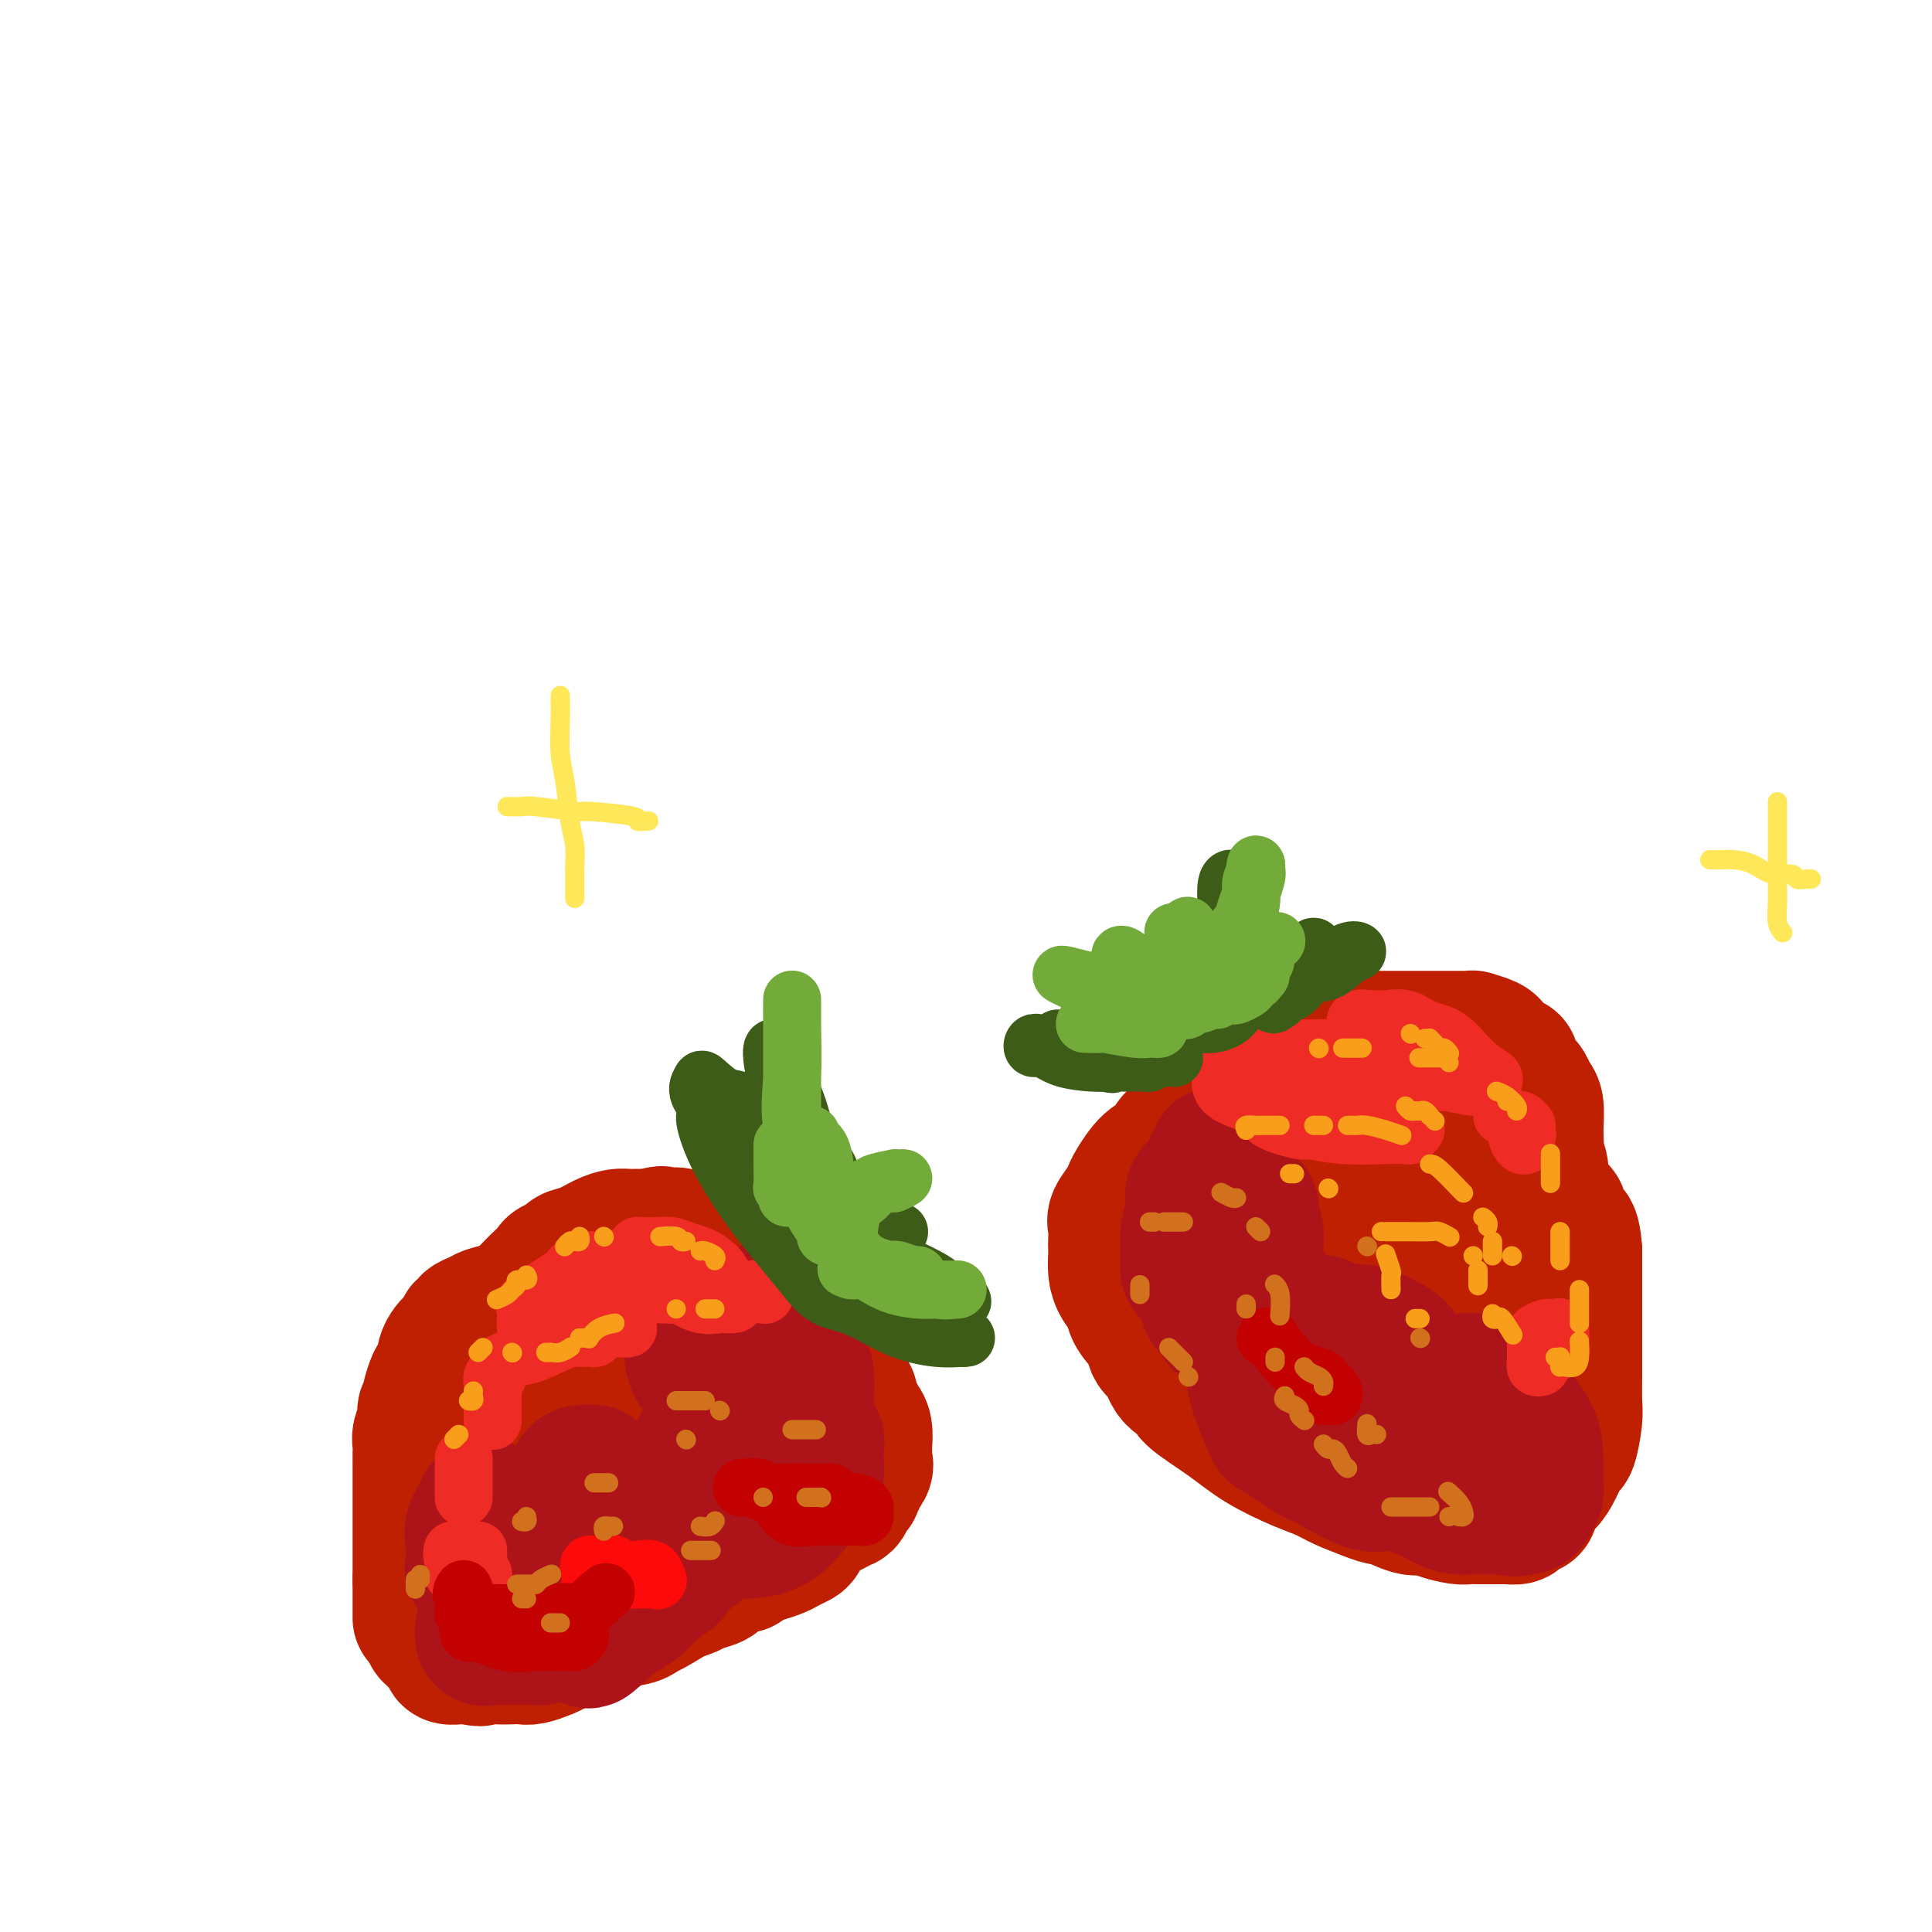 <svg viewBox='0 0 400 400' version='1.1' xmlns='http://www.w3.org/2000/svg' xmlns:xlink='http://www.w3.org/1999/xlink'><g fill='none' stroke='rgb(191,32,1)' stroke-width='28' stroke-linecap='round' stroke-linejoin='round'><path d='M94,329c0.063,-1.918 0.125,-3.837 0,-3c-0.125,0.837 -0.438,4.429 0,-3c0.438,-7.429 1.626,-25.881 2,-33c0.374,-7.119 -0.067,-2.906 0,-2c0.067,0.906 0.641,-1.494 1,-3c0.359,-1.506 0.504,-2.117 1,-3c0.496,-0.883 1.344,-2.036 2,-3c0.656,-0.964 1.120,-1.738 2,-3c0.880,-1.262 2.177,-3.010 3,-4c0.823,-0.990 1.174,-1.221 2,-2c0.826,-0.779 2.128,-2.107 3,-3c0.872,-0.893 1.314,-1.353 2,-2c0.686,-0.647 1.618,-1.482 2,-2c0.382,-0.518 0.216,-0.720 1,-1c0.784,-0.280 2.517,-0.639 3,-1c0.483,-0.361 -0.285,-0.724 0,-1c0.285,-0.276 1.624,-0.466 3,-1c1.376,-0.534 2.788,-1.411 4,-2c1.212,-0.589 2.225,-0.890 3,-1c0.775,-0.110 1.311,-0.030 2,0c0.689,0.030 1.532,0.008 2,0c0.468,-0.008 0.562,-0.002 1,0c0.438,0.002 1.219,0.001 2,0'/><path d='M135,256c3.391,-1.095 1.367,-0.331 1,0c-0.367,0.331 0.923,0.231 2,0c1.077,-0.231 1.940,-0.592 3,0c1.060,0.592 2.318,2.137 4,3c1.682,0.863 3.787,1.045 6,2c2.213,0.955 4.534,2.683 6,4c1.466,1.317 2.077,2.224 3,3c0.923,0.776 2.156,1.421 3,2c0.844,0.579 1.298,1.091 2,2c0.702,0.909 1.652,2.216 2,3c0.348,0.784 0.093,1.044 0,2c-0.093,0.956 -0.025,2.609 0,4c0.025,1.391 0.007,2.520 0,4c-0.007,1.480 -0.002,3.312 0,5c0.002,1.688 0.000,3.232 0,5c-0.000,1.768 0.001,3.761 0,5c-0.001,1.239 -0.003,1.726 0,4c0.003,2.274 0.013,6.335 0,8c-0.013,1.665 -0.048,0.932 0,1c0.048,0.068 0.180,0.935 0,2c-0.180,1.065 -0.670,2.327 -1,3c-0.330,0.673 -0.498,0.757 -1,1c-0.502,0.243 -1.336,0.647 -2,1c-0.664,0.353 -1.156,0.657 -2,1c-0.844,0.343 -2.039,0.725 -3,1c-0.961,0.275 -1.688,0.441 -3,1c-1.312,0.559 -3.211,1.509 -5,2c-1.789,0.491 -3.469,0.523 -5,1c-1.531,0.477 -2.912,1.398 -4,2c-1.088,0.602 -1.882,0.886 -3,1c-1.118,0.114 -2.559,0.057 -4,0'/><path d='M134,329c-4.926,1.271 -2.740,-0.052 -3,0c-0.260,0.052 -2.966,1.478 -4,2c-1.034,0.522 -0.397,0.139 -1,0c-0.603,-0.139 -2.447,-0.033 -3,0c-0.553,0.033 0.184,-0.005 0,0c-0.184,0.005 -1.288,0.054 -2,0c-0.712,-0.054 -1.031,-0.211 -1,0c0.031,0.211 0.412,0.788 0,1c-0.412,0.212 -1.617,0.058 -2,0c-0.383,-0.058 0.055,-0.020 0,0c-0.055,0.020 -0.603,0.021 -1,0c-0.397,-0.021 -0.641,-0.063 -1,0c-0.359,0.063 -0.831,0.230 -1,0c-0.169,-0.230 -0.034,-0.858 0,-1c0.034,-0.142 -0.033,0.201 0,-2c0.033,-2.201 0.166,-6.946 0,-9c-0.166,-2.054 -0.631,-1.419 0,-4c0.631,-2.581 2.357,-8.380 3,-11c0.643,-2.620 0.202,-2.063 1,-4c0.798,-1.937 2.834,-6.369 4,-9c1.166,-2.631 1.462,-3.462 2,-5c0.538,-1.538 1.320,-3.782 2,-5c0.680,-1.218 1.260,-1.408 2,-2c0.740,-0.592 1.639,-1.584 2,-2c0.361,-0.416 0.183,-0.255 1,-1c0.817,-0.745 2.628,-2.396 4,-3c1.372,-0.604 2.306,-0.162 3,0c0.694,0.162 1.148,0.044 2,0c0.852,-0.044 2.100,-0.012 3,0c0.900,0.012 1.450,0.006 2,0'/><path d='M146,274c2.002,0.021 2.008,0.074 2,0c-0.008,-0.074 -0.030,-0.276 1,0c1.030,0.276 3.113,1.030 4,2c0.887,0.970 0.579,2.158 1,4c0.421,1.842 1.571,4.339 2,6c0.429,1.661 0.138,2.486 0,4c-0.138,1.514 -0.122,3.718 0,5c0.122,1.282 0.352,1.641 0,3c-0.352,1.359 -1.285,3.716 -2,5c-0.715,1.284 -1.211,1.495 -2,2c-0.789,0.505 -1.872,1.305 -3,2c-1.128,0.695 -2.302,1.285 -4,2c-1.698,0.715 -3.919,1.554 -5,2c-1.081,0.446 -1.022,0.498 -2,1c-0.978,0.502 -2.993,1.455 -4,2c-1.007,0.545 -1.005,0.682 -2,1c-0.995,0.318 -2.987,0.817 -4,1c-1.013,0.183 -1.046,0.049 -1,0c0.046,-0.049 0.170,-0.015 0,0c-0.170,0.015 -0.635,0.010 -1,0c-0.365,-0.010 -0.630,-0.025 -1,0c-0.370,0.025 -0.846,0.088 -1,0c-0.154,-0.088 0.013,-0.328 0,-1c-0.013,-0.672 -0.206,-1.775 0,-4c0.206,-2.225 0.810,-5.570 2,-9c1.190,-3.430 2.965,-6.943 4,-10c1.035,-3.057 1.330,-5.656 2,-7c0.670,-1.344 1.716,-1.432 2,-2c0.284,-0.568 -0.193,-1.614 0,-2c0.193,-0.386 1.055,-0.110 1,0c-0.055,0.110 -1.028,0.055 -2,0'/><path d='M133,281c1.244,-5.016 0.355,-0.055 -1,2c-1.355,2.055 -3.177,1.204 -5,2c-1.823,0.796 -3.646,3.238 -6,5c-2.354,1.762 -5.237,2.844 -7,4c-1.763,1.156 -2.405,2.387 -4,4c-1.595,1.613 -4.144,3.607 -6,5c-1.856,1.393 -3.019,2.186 -4,3c-0.981,0.814 -1.779,1.651 -2,2c-0.221,0.349 0.137,0.212 0,1c-0.137,0.788 -0.769,2.501 -1,3c-0.231,0.499 -0.062,-0.217 0,0c0.062,0.217 0.017,1.365 0,2c-0.017,0.635 -0.004,0.755 0,1c0.004,0.245 0.001,0.615 0,1c-0.001,0.385 -0.000,0.786 0,1c0.000,0.214 0.000,0.242 0,1c-0.000,0.758 -0.000,2.245 0,3c0.000,0.755 0.000,0.776 0,1c-0.000,0.224 -0.001,0.650 0,1c0.001,0.350 0.004,0.622 0,1c-0.004,0.378 -0.016,0.861 0,1c0.016,0.139 0.060,-0.068 0,0c-0.060,0.068 -0.223,0.410 0,1c0.223,0.590 0.833,1.426 1,2c0.167,0.574 -0.109,0.885 0,1c0.109,0.115 0.603,0.033 1,0c0.397,-0.033 0.699,-0.016 1,0'/><path d='M100,329c0.416,0.774 -0.044,0.207 0,0c0.044,-0.207 0.590,-0.056 1,0c0.410,0.056 0.683,0.015 1,0c0.317,-0.015 0.679,-0.004 1,0c0.321,0.004 0.600,0.001 1,0c0.400,-0.001 0.922,-0.000 1,0c0.078,0.000 -0.289,0.000 0,0c0.289,-0.000 1.232,-0.000 2,0c0.768,0.000 1.359,0.000 2,0c0.641,-0.000 1.330,-0.000 2,0c0.670,0.000 1.322,0.001 2,0c0.678,-0.001 1.384,-0.004 2,0c0.616,0.004 1.143,0.016 2,0c0.857,-0.016 2.046,-0.060 3,0c0.954,0.060 1.675,0.224 3,0c1.325,-0.224 3.256,-0.835 4,-1c0.744,-0.165 0.301,0.115 1,0c0.699,-0.115 2.540,-0.626 4,-1c1.460,-0.374 2.538,-0.612 3,-1c0.462,-0.388 0.309,-0.926 1,-1c0.691,-0.074 2.227,0.316 3,0c0.773,-0.316 0.784,-1.338 1,-2c0.216,-0.662 0.636,-0.966 1,-1c0.364,-0.034 0.672,0.201 1,0c0.328,-0.201 0.676,-0.837 1,-1c0.324,-0.163 0.626,0.149 1,0c0.374,-0.149 0.821,-0.757 1,-1c0.179,-0.243 0.089,-0.122 0,0'/><path d='M95,307c-0.196,0.765 -0.391,1.529 -1,2c-0.609,0.471 -1.631,0.647 -2,1c-0.369,0.353 -0.084,0.882 0,1c0.084,0.118 -0.034,-0.176 0,0c0.034,0.176 0.220,0.821 0,1c-0.220,0.179 -0.847,-0.109 -1,0c-0.153,0.109 0.169,0.613 0,1c-0.169,0.387 -0.830,0.656 -1,1c-0.170,0.344 0.151,0.763 0,1c-0.151,0.237 -0.772,0.291 -1,1c-0.228,0.709 -0.061,2.073 0,3c0.061,0.927 0.016,1.417 0,2c-0.016,0.583 -0.004,1.258 0,2c0.004,0.742 0.001,1.550 0,2c-0.001,0.450 -0.000,0.543 0,1c0.000,0.457 0.000,1.277 0,2c-0.000,0.723 -0.001,1.349 0,2c0.001,0.651 0.003,1.326 0,2c-0.003,0.674 -0.012,1.346 0,2c0.012,0.654 0.044,1.288 0,2c-0.044,0.712 -0.165,1.500 0,2c0.165,0.500 0.617,0.712 1,1c0.383,0.288 0.698,0.651 1,1c0.302,0.349 0.592,0.682 1,1c0.408,0.318 0.935,0.621 1,1c0.065,0.379 -0.334,0.834 0,1c0.334,0.166 1.399,0.045 2,0c0.601,-0.045 0.739,-0.012 1,0c0.261,0.012 0.646,0.003 1,0c0.354,-0.003 0.677,-0.002 1,0'/><path d='M98,343c1.705,0.774 1.467,0.208 2,0c0.533,-0.208 1.838,-0.059 3,0c1.162,0.059 2.183,0.028 3,0c0.817,-0.028 1.430,-0.052 2,0c0.570,0.052 1.096,0.182 2,0c0.904,-0.182 2.185,-0.674 3,-1c0.815,-0.326 1.164,-0.487 2,-1c0.836,-0.513 2.160,-1.380 3,-2c0.840,-0.620 1.195,-0.993 2,-1c0.805,-0.007 2.060,0.351 3,0c0.940,-0.351 1.564,-1.412 3,-2c1.436,-0.588 3.685,-0.703 5,-1c1.315,-0.297 1.697,-0.776 2,-1c0.303,-0.224 0.527,-0.193 2,-1c1.473,-0.807 4.194,-2.453 5,-3c0.806,-0.547 -0.305,0.005 0,0c0.305,-0.005 2.026,-0.566 3,-1c0.974,-0.434 1.202,-0.741 2,-1c0.798,-0.259 2.166,-0.468 3,-1c0.834,-0.532 1.134,-1.385 2,-2c0.866,-0.615 2.297,-0.991 3,-1c0.703,-0.009 0.678,0.349 1,0c0.322,-0.349 0.991,-1.406 2,-2c1.009,-0.594 2.359,-0.724 3,-1c0.641,-0.276 0.573,-0.699 1,-1c0.427,-0.301 1.350,-0.480 2,-1c0.650,-0.520 1.028,-1.383 2,-2c0.972,-0.617 2.539,-0.990 3,-1c0.461,-0.010 -0.184,0.344 0,0c0.184,-0.344 1.195,-1.384 2,-2c0.805,-0.616 1.402,-0.808 2,-1'/><path d='M171,313c6.367,-3.648 2.283,-1.769 1,-1c-1.283,0.769 0.235,0.427 1,0c0.765,-0.427 0.777,-0.938 1,-1c0.223,-0.062 0.656,0.327 1,0c0.344,-0.327 0.600,-1.370 1,-2c0.400,-0.630 0.944,-0.847 1,-1c0.056,-0.153 -0.377,-0.240 0,-1c0.377,-0.760 1.565,-2.191 2,-3c0.435,-0.809 0.117,-0.996 0,-1c-0.117,-0.004 -0.031,0.173 0,0c0.031,-0.173 0.009,-0.697 0,-1c-0.009,-0.303 -0.006,-0.385 0,-1c0.006,-0.615 0.013,-1.764 0,-2c-0.013,-0.236 -0.046,0.442 0,0c0.046,-0.442 0.171,-2.003 0,-3c-0.171,-0.997 -0.637,-1.431 -1,-2c-0.363,-0.569 -0.622,-1.274 -1,-2c-0.378,-0.726 -0.875,-1.472 -1,-2c-0.125,-0.528 0.120,-0.838 0,-1c-0.120,-0.162 -0.607,-0.176 -1,-1c-0.393,-0.824 -0.692,-2.459 -1,-3c-0.308,-0.541 -0.624,0.012 -1,0c-0.376,-0.012 -0.812,-0.588 -1,-1c-0.188,-0.412 -0.126,-0.660 0,-1c0.126,-0.340 0.318,-0.774 0,-1c-0.318,-0.226 -1.146,-0.246 -2,-1c-0.854,-0.754 -1.734,-2.244 -2,-3c-0.266,-0.756 0.083,-0.780 0,-1c-0.083,-0.220 -0.599,-0.636 -1,-1c-0.401,-0.364 -0.686,-0.675 -1,-1c-0.314,-0.325 -0.657,-0.662 -1,-1'/><path d='M165,274c-2.340,-3.566 -1.190,-1.481 -1,-1c0.190,0.481 -0.579,-0.640 -1,-1c-0.421,-0.360 -0.493,0.043 -1,0c-0.507,-0.043 -1.450,-0.532 -2,-1c-0.550,-0.468 -0.709,-0.914 -1,-1c-0.291,-0.086 -0.715,0.187 -1,0c-0.285,-0.187 -0.432,-0.835 -1,-1c-0.568,-0.165 -1.557,0.152 -2,0c-0.443,-0.152 -0.340,-0.773 -1,-1c-0.660,-0.227 -2.084,-0.061 -3,0c-0.916,0.061 -1.323,0.016 -2,0c-0.677,-0.016 -1.625,-0.004 -3,0c-1.375,0.004 -3.176,0.001 -4,0c-0.824,-0.001 -0.671,-0.000 -2,0c-1.329,0.000 -4.142,0.000 -6,0c-1.858,-0.000 -2.762,0.000 -4,0c-1.238,-0.000 -2.811,-0.000 -4,0c-1.189,0.000 -1.995,0.001 -3,0c-1.005,-0.001 -2.208,-0.002 -3,0c-0.792,0.002 -1.174,0.007 -2,0c-0.826,-0.007 -2.096,-0.027 -3,0c-0.904,0.027 -1.443,0.101 -2,0c-0.557,-0.101 -1.132,-0.378 -2,0c-0.868,0.378 -2.030,1.410 -3,2c-0.970,0.590 -1.747,0.737 -3,1c-1.253,0.263 -2.980,0.644 -4,1c-1.020,0.356 -1.331,0.689 -2,1c-0.669,0.311 -1.695,0.599 -2,1c-0.305,0.401 0.110,0.916 0,1c-0.110,0.084 -0.746,-0.262 -1,0c-0.254,0.262 -0.127,1.131 0,2'/><path d='M96,277c-2.560,1.406 -1.461,0.421 -1,0c0.461,-0.421 0.282,-0.279 0,0c-0.282,0.279 -0.667,0.695 -1,1c-0.333,0.305 -0.614,0.499 -1,1c-0.386,0.501 -0.878,1.308 -1,2c-0.122,0.692 0.125,1.271 0,2c-0.125,0.729 -0.621,1.610 -1,2c-0.379,0.390 -0.642,0.289 -1,1c-0.358,0.711 -0.813,2.234 -1,3c-0.187,0.766 -0.106,0.775 0,1c0.106,0.225 0.239,0.665 0,1c-0.239,0.335 -0.849,0.565 -1,1c-0.151,0.435 0.156,1.075 0,2c-0.156,0.925 -0.774,2.134 -1,3c-0.226,0.866 -0.061,1.387 0,2c0.061,0.613 0.016,1.318 0,2c-0.016,0.682 -0.004,1.341 0,2c0.004,0.659 0.001,1.317 0,2c-0.001,0.683 -0.000,1.390 0,2c0.000,0.610 0.000,1.122 0,2c-0.000,0.878 -0.000,2.123 0,3c0.000,0.877 0.000,1.387 0,2c-0.000,0.613 -0.000,1.329 0,2c0.000,0.671 0.000,1.297 0,2c-0.000,0.703 -0.000,1.484 0,2c0.000,0.516 0.000,0.768 0,1c-0.000,0.232 -0.000,0.443 0,1c0.000,0.557 0.000,1.458 0,2c-0.000,0.542 -0.000,0.723 0,1c0.000,0.277 0.000,0.651 0,1c-0.000,0.349 -0.000,0.675 0,1'/><path d='M87,327c0.000,4.816 0.000,1.857 0,1c0.000,-0.857 0.000,0.387 0,1c0.000,0.613 0.000,0.595 0,1c0.000,0.405 0.000,1.232 0,2c0.000,0.768 0.000,1.476 0,2c0.000,0.524 0.000,0.864 0,1c0.000,0.136 0.000,0.068 0,0'/><path d='M258,228c-0.398,0.041 -0.796,0.082 -1,0c-0.204,-0.082 -0.214,-0.289 -1,0c-0.786,0.289 -2.349,1.072 -4,2c-1.651,0.928 -3.391,1.999 -5,3c-1.609,1.001 -3.086,1.931 -4,3c-0.914,1.069 -1.266,2.277 -2,3c-0.734,0.723 -1.850,0.960 -3,2c-1.150,1.040 -2.332,2.882 -3,4c-0.668,1.118 -0.820,1.512 -1,2c-0.180,0.488 -0.388,1.072 -1,2c-0.612,0.928 -1.628,2.201 -2,3c-0.372,0.799 -0.100,1.123 0,2c0.100,0.877 0.029,2.307 0,3c-0.029,0.693 -0.014,0.650 0,1c0.014,0.350 0.029,1.093 0,2c-0.029,0.907 -0.102,1.979 0,3c0.102,1.021 0.379,1.993 1,3c0.621,1.007 1.584,2.049 2,3c0.416,0.951 0.284,1.809 1,3c0.716,1.191 2.281,2.714 3,4c0.719,1.286 0.593,2.334 1,3c0.407,0.666 1.346,0.950 2,2c0.654,1.050 1.024,2.867 2,4c0.976,1.133 2.557,1.581 3,2c0.443,0.419 -0.251,0.808 1,2c1.251,1.192 4.448,3.187 7,5c2.552,1.813 4.460,3.444 7,5c2.540,1.556 5.712,3.036 8,4c2.288,0.964 3.693,1.414 5,2c1.307,0.586 2.516,1.310 4,2c1.484,0.690 3.242,1.345 5,2'/><path d='M283,309c4.046,1.649 3.160,0.771 4,1c0.840,0.229 3.404,1.564 5,2c1.596,0.436 2.223,-0.027 3,0c0.777,0.027 1.704,0.543 3,1c1.296,0.457 2.962,0.854 4,1c1.038,0.146 1.448,0.039 2,0c0.552,-0.039 1.246,-0.011 2,0c0.754,0.011 1.569,0.004 2,0c0.431,-0.004 0.478,-0.004 1,0c0.522,0.004 1.520,0.011 2,0c0.480,-0.011 0.443,-0.039 1,0c0.557,0.039 1.706,0.144 2,0c0.294,-0.144 -0.269,-0.538 0,-1c0.269,-0.462 1.370,-0.993 2,-1c0.630,-0.007 0.788,0.508 1,0c0.212,-0.508 0.476,-2.041 1,-3c0.524,-0.959 1.307,-1.345 2,-2c0.693,-0.655 1.296,-1.580 2,-3c0.704,-1.420 1.509,-3.335 2,-4c0.491,-0.665 0.667,-0.080 1,-1c0.333,-0.920 0.821,-3.345 1,-5c0.179,-1.655 0.048,-2.539 0,-4c-0.048,-1.461 -0.013,-3.497 0,-5c0.013,-1.503 0.003,-2.471 0,-4c-0.003,-1.529 -0.001,-3.619 0,-5c0.001,-1.381 0.000,-2.054 0,-3c-0.000,-0.946 -0.000,-2.165 0,-3c0.000,-0.835 0.000,-1.286 0,-2c-0.000,-0.714 -0.000,-1.692 0,-3c0.000,-1.308 0.000,-2.945 0,-4c-0.000,-1.055 -0.000,-1.527 0,-2'/><path d='M326,259c-0.417,-6.077 -1.459,-3.771 -2,-4c-0.541,-0.229 -0.582,-2.995 -1,-4c-0.418,-1.005 -1.214,-0.249 -2,-1c-0.786,-0.751 -1.561,-3.007 -2,-4c-0.439,-0.993 -0.542,-0.722 -1,-1c-0.458,-0.278 -1.271,-1.106 -2,-2c-0.729,-0.894 -1.374,-1.854 -2,-2c-0.626,-0.146 -1.233,0.522 -2,0c-0.767,-0.522 -1.695,-2.235 -3,-3c-1.305,-0.765 -2.987,-0.583 -4,-1c-1.013,-0.417 -1.357,-1.432 -2,-2c-0.643,-0.568 -1.585,-0.688 -2,-1c-0.415,-0.312 -0.302,-0.815 -1,-1c-0.698,-0.185 -2.207,-0.053 -3,0c-0.793,0.053 -0.869,0.028 -1,0c-0.131,-0.028 -0.318,-0.060 -1,0c-0.682,0.060 -1.860,0.212 -3,0c-1.140,-0.212 -2.241,-0.789 -3,-1c-0.759,-0.211 -1.174,-0.057 -2,0c-0.826,0.057 -2.062,0.015 -3,0c-0.938,-0.015 -1.577,-0.005 -3,0c-1.423,0.005 -3.631,0.004 -5,0c-1.369,-0.004 -1.899,-0.013 -3,0c-1.101,0.013 -2.774,0.048 -4,0c-1.226,-0.048 -2.005,-0.177 -3,0c-0.995,0.177 -2.206,0.661 -3,1c-0.794,0.339 -1.171,0.533 -2,1c-0.829,0.467 -2.109,1.208 -3,2c-0.891,0.792 -1.394,1.636 -2,3c-0.606,1.364 -1.316,3.247 -2,5c-0.684,1.753 -1.342,3.377 -2,5'/><path d='M252,249c-0.869,1.965 -0.040,0.376 0,1c0.040,0.624 -0.709,3.461 -1,5c-0.291,1.539 -0.124,1.781 0,3c0.124,1.219 0.205,3.415 0,5c-0.205,1.585 -0.697,2.560 0,4c0.697,1.440 2.581,3.344 4,5c1.419,1.656 2.372,3.064 4,4c1.628,0.936 3.930,1.400 6,2c2.070,0.600 3.908,1.337 6,2c2.092,0.663 4.437,1.253 7,2c2.563,0.747 5.344,1.650 9,3c3.656,1.350 8.187,3.146 12,4c3.813,0.854 6.906,0.766 10,1c3.094,0.234 6.188,0.790 8,1c1.812,0.210 2.343,0.074 3,0c0.657,-0.074 1.442,-0.087 2,0c0.558,0.087 0.891,0.274 1,0c0.109,-0.274 -0.006,-1.009 0,-2c0.006,-0.991 0.132,-2.240 0,-4c-0.132,-1.760 -0.522,-4.033 -2,-7c-1.478,-2.967 -4.045,-6.629 -6,-9c-1.955,-2.371 -3.300,-3.451 -5,-5c-1.700,-1.549 -3.756,-3.568 -5,-5c-1.244,-1.432 -1.674,-2.279 -3,-3c-1.326,-0.721 -3.546,-1.318 -5,-2c-1.454,-0.682 -2.141,-1.451 -3,-2c-0.859,-0.549 -1.890,-0.879 -3,-1c-1.110,-0.121 -2.299,-0.033 -3,0c-0.701,0.033 -0.915,0.009 -1,0c-0.085,-0.009 -0.043,-0.005 0,0'/><path d='M287,251c-3.058,-0.718 -3.204,-0.014 -3,0c0.204,0.014 0.758,-0.660 -1,0c-1.758,0.660 -5.829,2.656 -8,4c-2.171,1.344 -2.442,2.035 -3,3c-0.558,0.965 -1.401,2.204 -2,3c-0.599,0.796 -0.952,1.149 -1,2c-0.048,0.851 0.208,2.200 0,3c-0.208,0.800 -0.881,1.052 0,2c0.881,0.948 3.314,2.593 5,4c1.686,1.407 2.623,2.575 4,3c1.377,0.425 3.192,0.107 4,0c0.808,-0.107 0.609,-0.002 1,0c0.391,0.002 1.371,-0.099 2,0c0.629,0.099 0.908,0.398 1,0c0.092,-0.398 -0.002,-1.493 0,-3c0.002,-1.507 0.099,-3.427 0,-5c-0.099,-1.573 -0.393,-2.800 -1,-4c-0.607,-1.200 -1.525,-2.374 -2,-3c-0.475,-0.626 -0.505,-0.704 -1,-1c-0.495,-0.296 -1.455,-0.811 -2,-1c-0.545,-0.189 -0.675,-0.054 -1,0c-0.325,0.054 -0.846,0.025 -1,0c-0.154,-0.025 0.058,-0.045 0,0c-0.058,0.045 -0.387,0.156 -1,0c-0.613,-0.156 -1.511,-0.581 -2,-1c-0.489,-0.419 -0.568,-0.834 -1,-2c-0.432,-1.166 -1.216,-3.083 -2,-5'/><path d='M272,250c-2.599,-3.496 -2.097,-3.736 -3,-5c-0.903,-1.264 -3.213,-3.553 -4,-5c-0.787,-1.447 -0.053,-2.051 0,-3c0.053,-0.949 -0.574,-2.243 -1,-3c-0.426,-0.757 -0.650,-0.975 -1,-1c-0.350,-0.025 -0.826,0.145 -1,0c-0.174,-0.145 -0.048,-0.606 0,-1c0.048,-0.394 0.016,-0.721 0,-1c-0.016,-0.279 -0.016,-0.508 0,-1c0.016,-0.492 0.047,-1.245 0,-2c-0.047,-0.755 -0.171,-1.512 0,-2c0.171,-0.488 0.637,-0.708 1,-1c0.363,-0.292 0.622,-0.655 1,-1c0.378,-0.345 0.875,-0.671 1,-1c0.125,-0.329 -0.120,-0.663 0,-1c0.120,-0.337 0.606,-0.679 1,-1c0.394,-0.321 0.696,-0.622 1,-1c0.304,-0.378 0.610,-0.834 1,-1c0.390,-0.166 0.864,-0.044 1,0c0.136,0.044 -0.067,0.008 0,0c0.067,-0.008 0.405,0.012 1,0c0.595,-0.012 1.448,-0.055 2,0c0.552,0.055 0.802,0.207 1,0c0.198,-0.207 0.342,-0.773 1,-1c0.658,-0.227 1.829,-0.113 3,0'/><path d='M277,218c1.903,-0.779 1.661,-1.725 2,-2c0.339,-0.275 1.257,0.123 2,0c0.743,-0.123 1.309,-0.765 2,-1c0.691,-0.235 1.507,-0.063 2,0c0.493,0.063 0.665,0.017 1,0c0.335,-0.017 0.835,-0.005 1,0c0.165,0.005 -0.005,0.001 0,0c0.005,-0.001 0.186,-0.000 1,0c0.814,0.000 2.263,0.000 3,0c0.737,-0.000 0.764,-0.000 1,0c0.236,0.000 0.681,0.000 1,0c0.319,-0.000 0.511,-0.000 1,0c0.489,0.000 1.274,0.000 2,0c0.726,-0.000 1.393,-0.001 2,0c0.607,0.001 1.154,0.003 2,0c0.846,-0.003 1.992,-0.012 3,0c1.008,0.012 1.880,0.043 2,0c0.120,-0.043 -0.511,-0.162 0,0c0.511,0.162 2.165,0.603 3,1c0.835,0.397 0.850,0.749 1,1c0.150,0.251 0.436,0.400 1,1c0.564,0.600 1.408,1.653 2,2c0.592,0.347 0.932,-0.010 1,0c0.068,0.010 -0.137,0.387 0,1c0.137,0.613 0.615,1.461 1,2c0.385,0.539 0.678,0.770 1,1c0.322,0.230 0.675,0.459 1,1c0.325,0.541 0.623,1.392 1,2c0.377,0.608 0.832,0.971 1,2c0.168,1.029 0.048,2.722 0,4c-0.048,1.278 -0.024,2.139 0,3'/><path d='M318,236c0.244,2.242 -0.145,2.345 0,3c0.145,0.655 0.823,1.860 1,3c0.177,1.140 -0.149,2.216 0,3c0.149,0.784 0.772,1.277 1,2c0.228,0.723 0.061,1.677 0,3c-0.061,1.323 -0.016,3.017 0,4c0.016,0.983 0.002,1.255 0,2c-0.002,0.745 0.007,1.962 0,3c-0.007,1.038 -0.031,1.896 0,4c0.031,2.104 0.117,5.455 0,7c-0.117,1.545 -0.438,1.286 0,2c0.438,0.714 1.634,2.402 2,4c0.366,1.598 -0.098,3.105 0,4c0.098,0.895 0.758,1.178 1,2c0.242,0.822 0.065,2.181 0,3c-0.065,0.819 -0.017,1.096 0,2c0.017,0.904 0.005,2.436 0,3c-0.005,0.564 -0.001,0.161 0,0c0.001,-0.161 0.001,-0.081 0,0'/></g>
<g fill='none' stroke='rgb(173,20,25)' stroke-width='28' stroke-linecap='round' stroke-linejoin='round'><path d='M101,312c-0.483,-0.046 -0.966,-0.093 -1,0c-0.034,0.093 0.381,0.324 0,1c-0.381,0.676 -1.559,1.795 -2,3c-0.441,1.205 -0.147,2.495 0,4c0.147,1.505 0.147,3.226 0,4c-0.147,0.774 -0.440,0.602 0,1c0.440,0.398 1.614,1.366 3,2c1.386,0.634 2.984,0.933 4,1c1.016,0.067 1.449,-0.099 3,0c1.551,0.099 4.219,0.463 6,0c1.781,-0.463 2.673,-1.754 4,-3c1.327,-1.246 3.088,-2.446 4,-4c0.912,-1.554 0.973,-3.460 1,-5c0.027,-1.540 0.018,-2.714 0,-4c-0.018,-1.286 -0.046,-2.685 0,-4c0.046,-1.315 0.165,-2.545 0,-3c-0.165,-0.455 -0.616,-0.136 -1,0c-0.384,0.136 -0.702,0.088 -1,0c-0.298,-0.088 -0.577,-0.215 -1,0c-0.423,0.215 -0.990,0.771 -2,3c-1.010,2.229 -2.463,6.132 -3,8c-0.537,1.868 -0.157,1.702 0,2c0.157,0.298 0.090,1.060 0,2c-0.090,0.940 -0.204,2.059 0,3c0.204,0.941 0.727,1.706 2,2c1.273,0.294 3.298,0.118 5,0c1.702,-0.118 3.083,-0.178 4,0c0.917,0.178 1.369,0.594 2,0c0.631,-0.594 1.439,-2.198 2,-4c0.561,-1.802 0.875,-3.800 1,-5c0.125,-1.200 0.063,-1.600 0,-2'/><path d='M131,314c0.776,-1.253 0.218,1.114 0,2c-0.218,0.886 -0.094,0.290 0,0c0.094,-0.290 0.158,-0.275 1,0c0.842,0.275 2.463,0.810 4,1c1.537,0.190 2.990,0.034 6,0c3.010,-0.034 7.577,0.053 11,0c3.423,-0.053 5.702,-0.245 8,-2c2.298,-1.755 4.615,-5.072 6,-7c1.385,-1.928 1.836,-2.466 2,-3c0.164,-0.534 0.039,-1.062 0,-2c-0.039,-0.938 0.007,-2.286 0,-3c-0.007,-0.714 -0.067,-0.796 0,-1c0.067,-0.204 0.263,-0.531 0,-1c-0.263,-0.469 -0.984,-1.079 -1,-1c-0.016,0.079 0.673,0.846 -1,0c-1.673,-0.846 -5.707,-3.307 -8,-5c-2.293,-1.693 -2.846,-2.618 -4,-3c-1.154,-0.382 -2.909,-0.222 -4,-1c-1.091,-0.778 -1.519,-2.496 -2,-3c-0.481,-0.504 -1.016,0.205 -2,0c-0.984,-0.205 -2.419,-1.324 -3,-2c-0.581,-0.676 -0.309,-0.907 0,-1c0.309,-0.093 0.654,-0.046 1,0'/><path d='M145,282c-3.527,-2.385 -0.845,-0.846 1,0c1.845,0.846 2.851,0.999 4,2c1.149,1.001 2.439,2.849 4,4c1.561,1.151 3.392,1.604 4,2c0.608,0.396 -0.009,0.736 0,1c0.009,0.264 0.643,0.452 1,1c0.357,0.548 0.435,1.457 1,2c0.565,0.543 1.615,0.722 2,1c0.385,0.278 0.104,0.655 0,1c-0.104,0.345 -0.030,0.656 0,1c0.030,0.344 0.015,0.719 0,1c-0.015,0.281 -0.032,0.467 0,1c0.032,0.533 0.112,1.413 0,2c-0.112,0.587 -0.418,0.881 -1,2c-0.582,1.119 -1.441,3.062 -3,5c-1.559,1.938 -3.819,3.869 -5,5c-1.181,1.131 -1.284,1.462 -2,2c-0.716,0.538 -2.045,1.285 -3,2c-0.955,0.715 -1.535,1.400 -2,2c-0.465,0.600 -0.816,1.115 -2,2c-1.184,0.885 -3.200,2.139 -4,3c-0.800,0.861 -0.383,1.329 -1,2c-0.617,0.671 -2.267,1.547 -3,2c-0.733,0.453 -0.549,0.485 -1,1c-0.451,0.515 -1.535,1.514 -2,2c-0.465,0.486 -0.310,0.459 -1,1c-0.690,0.541 -2.226,1.651 -3,2c-0.774,0.349 -0.785,-0.061 -1,0c-0.215,0.061 -0.635,0.593 -1,1c-0.365,0.407 -0.676,0.688 -1,1c-0.324,0.312 -0.662,0.656 -1,1'/><path d='M125,337c-5.760,5.276 -2.161,1.467 -1,0c1.161,-1.467 -0.115,-0.590 -1,0c-0.885,0.590 -1.378,0.894 -2,1c-0.622,0.106 -1.374,0.014 -2,0c-0.626,-0.014 -1.126,0.049 -2,0c-0.874,-0.049 -2.122,-0.209 -3,0c-0.878,0.209 -1.387,0.788 -2,1c-0.613,0.212 -1.329,0.057 -2,0c-0.671,-0.057 -1.297,-0.015 -2,0c-0.703,0.015 -1.484,0.004 -2,0c-0.516,-0.004 -0.769,0.001 -1,0c-0.231,-0.001 -0.441,-0.007 -1,0c-0.559,0.007 -1.468,0.029 -2,0c-0.532,-0.029 -0.687,-0.107 -1,0c-0.313,0.107 -0.785,0.400 -1,0c-0.215,-0.400 -0.173,-1.492 0,-2c0.173,-0.508 0.478,-0.431 1,-1c0.522,-0.569 1.261,-1.785 2,-3'/><path d='M103,333c0.317,-1.822 0.610,-3.378 1,-4c0.390,-0.622 0.878,-0.310 1,-1c0.122,-0.690 -0.123,-2.381 0,-3c0.123,-0.619 0.615,-0.166 1,0c0.385,0.166 0.663,0.044 1,0c0.337,-0.044 0.733,-0.012 1,0c0.267,0.012 0.404,0.003 1,0c0.596,-0.003 1.650,0.001 3,0c1.350,-0.001 2.996,-0.006 5,0c2.004,0.006 4.365,0.024 6,0c1.635,-0.024 2.545,-0.089 4,0c1.455,0.089 3.455,0.332 5,0c1.545,-0.332 2.633,-1.240 4,-2c1.367,-0.760 3.011,-1.373 4,-2c0.989,-0.627 1.323,-1.269 2,-2c0.677,-0.731 1.698,-1.549 2,-2c0.302,-0.451 -0.115,-0.533 0,-1c0.115,-0.467 0.763,-1.319 1,-2c0.237,-0.681 0.064,-1.189 0,-2c-0.064,-0.811 -0.017,-1.923 0,-3c0.017,-1.077 0.005,-2.120 0,-3c-0.005,-0.880 -0.001,-1.597 0,-2c0.001,-0.403 0.000,-0.493 0,-1c-0.000,-0.507 -0.000,-1.431 0,-2c0.000,-0.569 0.000,-0.785 0,-1'/><path d='M145,300c0.120,-2.169 0.421,-0.593 1,0c0.579,0.593 1.437,0.201 2,0c0.563,-0.201 0.832,-0.212 2,0c1.168,0.212 3.235,0.645 4,1c0.765,0.355 0.229,0.631 1,1c0.771,0.369 2.850,0.831 4,1c1.150,0.169 1.370,0.046 2,0c0.630,-0.046 1.671,-0.014 2,0c0.329,0.014 -0.053,0.011 0,0c0.053,-0.011 0.540,-0.031 1,0c0.460,0.031 0.894,0.111 1,0c0.106,-0.111 -0.115,-0.415 0,-1c0.115,-0.585 0.567,-1.452 1,-2c0.433,-0.548 0.848,-0.777 1,-1c0.152,-0.223 0.041,-0.440 0,-1c-0.041,-0.560 -0.011,-1.463 0,-2c0.011,-0.537 0.003,-0.708 0,-1c-0.003,-0.292 -0.000,-0.705 0,-1c0.000,-0.295 -0.002,-0.474 0,-1c0.002,-0.526 0.007,-1.401 0,-2c-0.007,-0.599 -0.025,-0.923 0,-2c0.025,-1.077 0.094,-2.908 0,-4c-0.094,-1.092 -0.350,-1.445 -1,-2c-0.650,-0.555 -1.694,-1.314 -2,-2c-0.306,-0.686 0.125,-1.301 0,-2c-0.125,-0.699 -0.807,-1.483 -1,-2c-0.193,-0.517 0.103,-0.767 0,-1c-0.103,-0.233 -0.605,-0.447 -1,-1c-0.395,-0.553 -0.684,-1.444 -1,-2c-0.316,-0.556 -0.658,-0.778 -1,-1'/><path d='M160,272c-1.024,-2.238 -0.083,-1.333 0,-1c0.083,0.333 -0.690,0.095 -1,0c-0.310,-0.095 -0.155,-0.048 0,0'/><path d='M252,239c-0.259,0.427 -0.518,0.854 -1,2c-0.482,1.146 -1.187,3.010 -2,4c-0.813,0.990 -1.734,1.104 -2,2c-0.266,0.896 0.124,2.573 0,4c-0.124,1.427 -0.761,2.603 -1,4c-0.239,1.397 -0.079,3.015 0,4c0.079,0.985 0.077,1.336 0,2c-0.077,0.664 -0.228,1.642 0,2c0.228,0.358 0.833,0.095 1,0c0.167,-0.095 -0.106,-0.023 0,0c0.106,0.023 0.592,-0.005 1,0c0.408,0.005 0.740,0.042 1,0c0.260,-0.042 0.448,-0.163 1,0c0.552,0.163 1.469,0.611 2,0c0.531,-0.611 0.678,-2.282 1,-4c0.322,-1.718 0.819,-3.483 1,-5c0.181,-1.517 0.046,-2.785 0,-4c-0.046,-1.215 -0.003,-2.377 0,-3c0.003,-0.623 -0.036,-0.708 0,-1c0.036,-0.292 0.145,-0.790 0,-1c-0.145,-0.210 -0.546,-0.133 -1,0c-0.454,0.133 -0.961,0.322 -1,1c-0.039,0.678 0.389,1.843 0,4c-0.389,2.157 -1.595,5.304 -2,8c-0.405,2.696 -0.010,4.942 0,7c0.010,2.058 -0.366,3.928 0,5c0.366,1.072 1.474,1.345 2,2c0.526,0.655 0.471,1.691 1,2c0.529,0.309 1.642,-0.109 2,0c0.358,0.109 -0.041,0.745 0,1c0.041,0.255 0.520,0.127 1,0'/><path d='M256,275c1.050,0.941 0.675,0.795 1,0c0.325,-0.795 1.351,-2.237 2,-4c0.649,-1.763 0.921,-3.845 1,-6c0.079,-2.155 -0.035,-4.382 0,-6c0.035,-1.618 0.220,-2.626 0,-4c-0.220,-1.374 -0.844,-3.113 -1,-4c-0.156,-0.887 0.156,-0.922 0,-1c-0.156,-0.078 -0.781,-0.200 -1,0c-0.219,0.200 -0.031,0.722 0,2c0.031,1.278 -0.093,3.313 0,5c0.093,1.687 0.404,3.026 2,6c1.596,2.974 4.477,7.582 9,11c4.523,3.418 10.687,5.645 14,7c3.313,1.355 3.773,1.839 4,2c0.227,0.161 0.220,0.000 1,0c0.780,-0.000 2.347,0.161 3,0c0.653,-0.161 0.390,-0.642 0,-1c-0.390,-0.358 -0.909,-0.591 -1,-1c-0.091,-0.409 0.247,-0.993 -1,-2c-1.247,-1.007 -4.077,-2.438 -6,-3c-1.923,-0.562 -2.938,-0.254 -4,0c-1.062,0.254 -2.171,0.453 -3,0c-0.829,-0.453 -1.380,-1.558 -2,-2c-0.620,-0.442 -1.310,-0.221 -2,0'/><path d='M272,274c-2.213,-0.310 -2.246,-0.084 -3,0c-0.754,0.084 -2.230,0.025 -3,0c-0.770,-0.025 -0.833,-0.018 -1,0c-0.167,0.018 -0.436,0.046 -1,0c-0.564,-0.046 -1.423,-0.166 -2,0c-0.577,0.166 -0.872,0.618 -1,1c-0.128,0.382 -0.090,0.694 0,1c0.090,0.306 0.231,0.605 0,1c-0.231,0.395 -0.834,0.887 -1,2c-0.166,1.113 0.106,2.848 0,4c-0.106,1.152 -0.588,1.720 0,4c0.588,2.280 2.247,6.273 3,8c0.753,1.727 0.599,1.190 2,2c1.401,0.810 4.356,2.969 6,4c1.644,1.031 1.976,0.934 4,2c2.024,1.066 5.739,3.295 8,4c2.261,0.705 3.068,-0.112 5,0c1.932,0.112 4.990,1.154 7,2c2.010,0.846 2.970,1.495 4,2c1.030,0.505 2.128,0.867 3,1c0.872,0.133 1.518,0.036 2,0c0.482,-0.036 0.799,-0.010 1,0c0.201,0.010 0.285,0.003 1,0c0.715,-0.003 2.061,-0.001 3,0c0.939,0.001 1.469,0.000 2,0'/><path d='M311,312c4.753,0.776 2.636,0.215 2,0c-0.636,-0.215 0.208,-0.086 1,0c0.792,0.086 1.533,0.127 2,0c0.467,-0.127 0.660,-0.423 1,-1c0.340,-0.577 0.826,-1.435 1,-2c0.174,-0.565 0.034,-0.835 0,-2c-0.034,-1.165 0.036,-3.223 0,-5c-0.036,-1.777 -0.180,-3.271 -1,-5c-0.820,-1.729 -2.318,-3.693 -4,-5c-1.682,-1.307 -3.550,-1.958 -5,-3c-1.450,-1.042 -2.483,-2.476 -3,-3c-0.517,-0.524 -0.517,-0.137 -1,0c-0.483,0.137 -1.449,0.025 -2,0c-0.551,-0.025 -0.687,0.035 -1,0c-0.313,-0.035 -0.802,-0.167 -1,0c-0.198,0.167 -0.105,0.632 0,1c0.105,0.368 0.220,0.637 0,1c-0.220,0.363 -0.777,0.818 -1,1c-0.223,0.182 -0.111,0.091 0,0'/></g>
<g fill='none' stroke='rgb(238,43,36)' stroke-width='12' stroke-linecap='round' stroke-linejoin='round'><path d='M292,217c-0.310,-0.087 -0.619,-0.174 -1,0c-0.381,0.174 -0.832,0.610 -1,1c-0.168,0.390 -0.052,0.734 0,1c0.052,0.266 0.040,0.453 0,1c-0.040,0.547 -0.109,1.453 1,2c1.109,0.547 3.397,0.736 5,1c1.603,0.264 2.520,0.603 4,1c1.480,0.397 3.524,0.850 5,1c1.476,0.150 2.384,-0.005 3,0c0.616,0.005 0.939,0.170 1,0c0.061,-0.170 -0.139,-0.674 0,-1c0.139,-0.326 0.618,-0.473 0,-1c-0.618,-0.527 -2.332,-1.434 -4,-3c-1.668,-1.566 -3.291,-3.793 -5,-5c-1.709,-1.207 -3.506,-1.395 -5,-2c-1.494,-0.605 -2.686,-1.626 -4,-2c-1.314,-0.374 -2.752,-0.102 -4,0c-1.248,0.102 -2.308,0.032 -3,0c-0.692,-0.032 -1.015,-0.028 -1,0c0.015,0.028 0.370,0.079 0,0c-0.370,-0.079 -1.465,-0.289 -2,0c-0.535,0.289 -0.509,1.076 0,2c0.509,0.924 1.503,1.985 2,3c0.497,1.015 0.499,1.985 2,3c1.501,1.015 4.502,2.076 6,3c1.498,0.924 1.494,1.712 3,2c1.506,0.288 4.521,0.078 6,0c1.479,-0.078 1.423,-0.022 2,0c0.577,0.022 1.789,0.011 3,0'/><path d='M305,224c1.697,0.047 0.441,0.165 0,0c-0.441,-0.165 -0.067,-0.612 0,-1c0.067,-0.388 -0.172,-0.717 0,-1c0.172,-0.283 0.754,-0.521 0,-1c-0.754,-0.479 -2.844,-1.200 -5,-2c-2.156,-0.800 -4.377,-1.681 -7,-2c-2.623,-0.319 -5.648,-0.078 -9,0c-3.352,0.078 -7.030,-0.009 -10,0c-2.970,0.009 -5.231,0.114 -7,0c-1.769,-0.114 -3.047,-0.446 -5,0c-1.953,0.446 -4.581,1.672 -6,2c-1.419,0.328 -1.630,-0.241 -2,0c-0.370,0.241 -0.901,1.293 -1,2c-0.099,0.707 0.233,1.069 0,2c-0.233,0.931 -1.030,2.432 2,4c3.030,1.568 9.888,3.205 13,4c3.112,0.795 2.477,0.749 4,1c1.523,0.251 5.203,0.800 8,1c2.797,0.200 4.712,0.052 6,0c1.288,-0.052 1.948,-0.006 3,0c1.052,0.006 2.497,-0.028 3,0c0.503,0.028 0.065,0.116 0,0c-0.065,-0.116 0.243,-0.438 0,-1c-0.243,-0.562 -1.037,-1.366 -2,-2c-0.963,-0.634 -2.095,-1.098 -4,-2c-1.905,-0.902 -4.583,-2.242 -7,-3c-2.417,-0.758 -4.574,-0.935 -7,-1c-2.426,-0.065 -5.122,-0.019 -7,0c-1.878,0.019 -2.939,0.009 -4,0'/><path d='M261,224c-3.106,-0.155 -1.871,-0.041 -1,0c0.871,0.041 1.379,0.011 2,0c0.621,-0.011 1.354,-0.003 3,0c1.646,0.003 4.206,-0.001 6,0c1.794,0.001 2.824,0.006 4,0c1.176,-0.006 2.499,-0.022 3,0c0.501,0.022 0.180,0.082 0,0c-0.180,-0.082 -0.219,-0.306 -1,0c-0.781,0.306 -2.302,1.142 -4,2c-1.698,0.858 -3.571,1.738 -5,2c-1.429,0.262 -2.414,-0.094 -3,0c-0.586,0.094 -0.775,0.637 -1,1c-0.225,0.363 -0.487,0.546 -1,1c-0.513,0.454 -1.278,1.179 0,2c1.278,0.821 4.598,1.736 6,2c1.402,0.264 0.886,-0.124 2,0c1.114,0.124 3.857,0.762 7,1c3.143,0.238 6.685,0.078 9,0c2.315,-0.078 3.404,-0.072 4,0c0.596,0.072 0.699,0.212 1,0c0.301,-0.212 0.800,-0.775 1,-1c0.200,-0.225 0.100,-0.113 0,0'/><path d='M311,231c0.324,-0.101 0.647,-0.201 1,0c0.353,0.201 0.735,0.705 1,1c0.265,0.295 0.411,0.381 1,1c0.589,0.619 1.619,1.770 2,2c0.381,0.230 0.112,-0.461 0,-1c-0.112,-0.539 -0.068,-0.927 0,-1c0.068,-0.073 0.161,0.168 0,0c-0.161,-0.168 -0.576,-0.745 -1,-1c-0.424,-0.255 -0.856,-0.187 -1,0c-0.144,0.187 0.000,0.495 0,1c-0.000,0.505 -0.144,1.208 0,2c0.144,0.792 0.577,1.675 1,2c0.423,0.325 0.835,0.093 1,0c0.165,-0.093 0.082,-0.046 0,0'/><path d='M322,280c0.031,-0.344 0.062,-0.688 0,-1c-0.062,-0.312 -0.216,-0.591 0,-1c0.216,-0.409 0.801,-0.946 1,-1c0.199,-0.054 0.013,0.377 0,0c-0.013,-0.377 0.147,-1.562 0,-2c-0.147,-0.438 -0.600,-0.128 -1,0c-0.400,0.128 -0.748,0.073 -1,0c-0.252,-0.073 -0.407,-0.166 -1,0c-0.593,0.166 -1.623,0.590 -2,1c-0.377,0.410 -0.101,0.806 0,1c0.101,0.194 0.026,0.185 0,1c-0.026,0.815 -0.003,2.454 0,3c0.003,0.546 -0.013,-0.000 0,0c0.013,0.000 0.055,0.546 0,1c-0.055,0.454 -0.207,0.814 0,1c0.207,0.186 0.773,0.196 1,0c0.227,-0.196 0.113,-0.598 0,-1'/><path d='M319,282c0.156,0.711 0.044,-0.511 0,-1c-0.044,-0.489 -0.022,-0.244 0,0'/><path d='M136,268c0.089,-0.016 0.178,-0.032 1,0c0.822,0.032 2.376,0.114 3,0c0.624,-0.114 0.318,-0.422 1,0c0.682,0.422 2.350,1.576 4,2c1.650,0.424 3.280,0.119 4,0c0.720,-0.119 0.530,-0.053 1,0c0.470,0.053 1.600,0.093 2,0c0.400,-0.093 0.070,-0.319 0,-1c-0.070,-0.681 0.119,-1.817 0,-2c-0.119,-0.183 -0.548,0.588 -1,0c-0.452,-0.588 -0.928,-2.536 -2,-4c-1.072,-1.464 -2.741,-2.445 -4,-3c-1.259,-0.555 -2.110,-0.685 -3,-1c-0.890,-0.315 -1.821,-0.817 -3,-1c-1.179,-0.183 -2.607,-0.049 -3,0c-0.393,0.049 0.249,0.012 0,0c-0.249,-0.012 -1.390,-0.000 -2,0c-0.610,0.000 -0.689,-0.012 -1,0c-0.311,0.012 -0.854,0.048 -1,0c-0.146,-0.048 0.105,-0.181 0,0c-0.105,0.181 -0.565,0.677 -1,1c-0.435,0.323 -0.845,0.472 -1,1c-0.155,0.528 -0.055,1.433 0,2c0.055,0.567 0.064,0.796 0,1c-0.064,0.204 -0.203,0.385 0,1c0.203,0.615 0.747,1.666 1,2c0.253,0.334 0.215,-0.047 1,0c0.785,0.047 2.392,0.524 4,1'/><path d='M136,267c1.291,0.845 1.520,0.958 3,1c1.480,0.042 4.212,0.012 6,0c1.788,-0.012 2.634,-0.007 4,0c1.366,0.007 3.253,0.016 5,0c1.747,-0.016 3.355,-0.055 4,0c0.645,0.055 0.328,0.205 0,0c-0.328,-0.205 -0.668,-0.766 -1,-1c-0.332,-0.234 -0.656,-0.143 -1,0c-0.344,0.143 -0.709,0.336 -2,0c-1.291,-0.336 -3.510,-1.200 -5,-2c-1.490,-0.800 -2.252,-1.535 -4,-2c-1.748,-0.465 -4.483,-0.661 -6,-1c-1.517,-0.339 -1.817,-0.823 -3,-1c-1.183,-0.177 -3.248,-0.047 -4,0c-0.752,0.047 -0.190,0.013 -1,0c-0.810,-0.013 -2.991,-0.003 -4,0c-1.009,0.003 -0.847,-0.000 -1,0c-0.153,0.000 -0.622,0.004 -1,0c-0.378,-0.004 -0.664,-0.016 -1,0c-0.336,0.016 -0.720,0.060 -1,0c-0.280,-0.060 -0.455,-0.224 -1,0c-0.545,0.224 -1.461,0.836 -2,1c-0.539,0.164 -0.701,-0.121 -1,0c-0.299,0.121 -0.735,0.648 -1,1c-0.265,0.352 -0.360,0.527 -1,1c-0.640,0.473 -1.826,1.243 -3,2c-1.174,0.757 -2.335,1.502 -3,2c-0.665,0.498 -0.832,0.749 -1,1'/><path d='M110,269c-2.390,1.331 -1.365,0.657 -1,1c0.365,0.343 0.069,1.703 0,2c-0.069,0.297 0.088,-0.471 0,0c-0.088,0.471 -0.423,2.179 0,3c0.423,0.821 1.604,0.756 3,1c1.396,0.244 3.009,0.797 4,1c0.991,0.203 1.361,0.055 2,0c0.639,-0.055 1.548,-0.018 2,0c0.452,0.018 0.447,0.016 1,0c0.553,-0.016 1.665,-0.045 2,0c0.335,0.045 -0.105,0.166 0,0c0.105,-0.166 0.757,-0.619 1,-1c0.243,-0.381 0.079,-0.691 0,-1c-0.079,-0.309 -0.071,-0.619 0,-1c0.071,-0.381 0.207,-0.835 0,-1c-0.207,-0.165 -0.756,-0.041 -1,0c-0.244,0.041 -0.182,0.001 0,0c0.182,-0.001 0.486,0.038 1,0c0.514,-0.038 1.240,-0.154 2,0c0.760,0.154 1.554,0.577 2,1c0.446,0.423 0.543,0.845 1,1c0.457,0.155 1.273,0.044 1,0c-0.273,-0.044 -1.637,-0.022 -3,0'/><path d='M127,275c2.601,0.015 0.103,0.053 -1,0c-1.103,-0.053 -0.812,-0.197 -1,0c-0.188,0.197 -0.856,0.735 -2,1c-1.144,0.265 -2.766,0.256 -5,1c-2.234,0.744 -5.082,2.240 -7,3c-1.918,0.760 -2.905,0.782 -4,1c-1.095,0.218 -2.297,0.631 -3,1c-0.703,0.369 -0.906,0.693 -1,1c-0.094,0.307 -0.078,0.597 0,1c0.078,0.403 0.217,0.920 0,1c-0.217,0.080 -0.790,-0.277 -1,0c-0.210,0.277 -0.056,1.186 0,2c0.056,0.814 0.015,1.532 0,2c-0.015,0.468 -0.004,0.686 0,1c0.004,0.314 0.001,0.725 0,1c-0.001,0.275 -0.000,0.414 0,1c0.000,0.586 0.000,1.619 0,2c-0.000,0.381 -0.000,0.109 0,0c0.000,-0.109 0.000,-0.054 0,0'/><path d='M96,302c0.000,0.022 0.000,0.045 0,1c0.000,0.955 0.000,2.844 0,4c-0.000,1.156 -0.000,1.581 0,2c0.000,0.419 0.000,0.834 0,1c-0.000,0.166 0.000,0.083 0,0'/><path d='M99,321c-0.000,0.333 -0.000,0.667 0,1c0.000,0.333 0.000,0.666 0,1c-0.000,0.334 -0.001,0.668 0,1c0.001,0.332 0.004,0.663 0,1c-0.004,0.337 -0.015,0.681 0,1c0.015,0.319 0.057,0.614 0,1c-0.057,0.386 -0.212,0.864 0,1c0.212,0.136 0.791,-0.070 1,0c0.209,0.070 0.048,0.415 0,0c-0.048,-0.415 0.018,-1.589 0,-2c-0.018,-0.411 -0.121,-0.058 -1,-1c-0.879,-0.942 -2.535,-3.180 -3,-4c-0.465,-0.820 0.259,-0.221 0,0c-0.259,0.221 -1.503,0.063 -2,0c-0.497,-0.063 -0.249,-0.032 0,0'/><path d='M94,321c-0.782,-0.297 -0.238,1.959 0,3c0.238,1.041 0.170,0.867 0,1c-0.170,0.133 -0.441,0.571 0,1c0.441,0.429 1.592,0.847 2,1c0.408,0.153 0.071,0.042 0,0c-0.071,-0.042 0.125,-0.015 0,0c-0.125,0.015 -0.569,0.018 0,0c0.569,-0.018 2.153,-0.056 3,0c0.847,0.056 0.959,0.207 1,0c0.041,-0.207 0.012,-0.774 0,-1c-0.012,-0.226 -0.006,-0.113 0,0'/></g>
<g fill='none' stroke='rgb(61,92,24)' stroke-width='12' stroke-linecap='round' stroke-linejoin='round'><path d='M163,241c-0.192,1.666 -0.385,3.331 0,4c0.385,0.669 1.346,0.341 2,1c0.654,0.659 0.999,2.305 1,3c0.001,0.695 -0.342,0.439 0,1c0.342,0.561 1.369,1.937 2,3c0.631,1.063 0.868,1.812 1,1c0.132,-0.812 0.161,-3.185 0,-5c-0.161,-1.815 -0.511,-3.073 -1,-6c-0.489,-2.927 -1.115,-7.522 -2,-11c-0.885,-3.478 -2.028,-5.838 -3,-8c-0.972,-2.162 -1.774,-4.126 -2,-5c-0.226,-0.874 0.125,-0.659 0,-1c-0.125,-0.341 -0.726,-1.239 -1,-1c-0.274,0.239 -0.220,1.614 0,3c0.220,1.386 0.605,2.783 1,4c0.395,1.217 0.800,2.254 2,5c1.200,2.746 3.197,7.201 5,10c1.803,2.799 3.414,3.943 4,5c0.586,1.057 0.147,2.025 0,2c-0.147,-0.025 -0.001,-1.045 0,-2c0.001,-0.955 -0.143,-1.844 -1,-3c-0.857,-1.156 -2.429,-2.578 -4,-4'/><path d='M167,237c-2.963,-2.820 -7.870,-6.371 -11,-8c-3.130,-1.629 -4.483,-1.338 -6,-2c-1.517,-0.662 -3.199,-2.279 -4,-3c-0.801,-0.721 -0.722,-0.546 -1,0c-0.278,0.546 -0.912,1.464 0,3c0.912,1.536 3.371,3.692 4,5c0.629,1.308 -0.570,1.769 0,3c0.570,1.231 2.910,3.231 5,6c2.090,2.769 3.929,6.307 5,8c1.071,1.693 1.373,1.539 2,2c0.627,0.461 1.580,1.536 2,2c0.420,0.464 0.306,0.319 0,0c-0.306,-0.319 -0.806,-0.810 -1,-1c-0.194,-0.190 -0.082,-0.077 -1,-2c-0.918,-1.923 -2.867,-5.881 -5,-9c-2.133,-3.119 -4.451,-5.399 -6,-7c-1.549,-1.601 -2.330,-2.524 -3,-3c-0.670,-0.476 -1.228,-0.506 -1,1c0.228,1.506 1.242,4.549 3,8c1.758,3.451 4.261,7.312 7,11c2.739,3.688 5.713,7.205 8,10c2.287,2.795 3.885,4.868 5,6c1.115,1.132 1.747,1.323 2,1c0.253,-0.323 0.126,-1.162 0,-2'/><path d='M171,266c3.413,3.716 0.944,0.005 0,-2c-0.944,-2.005 -0.363,-2.302 -1,-3c-0.637,-0.698 -2.491,-1.795 -3,-3c-0.509,-1.205 0.329,-2.519 0,-3c-0.329,-0.481 -1.824,-0.129 -2,0c-0.176,0.129 0.967,0.035 2,0c1.033,-0.035 1.955,-0.009 3,0c1.045,0.009 2.214,0.003 4,0c1.786,-0.003 4.188,-0.002 6,0c1.812,0.002 3.033,0.004 4,0c0.967,-0.004 1.679,-0.014 2,0c0.321,0.014 0.252,0.051 -1,0c-1.252,-0.051 -3.686,-0.189 -6,-1c-2.314,-0.811 -4.507,-2.295 -7,-3c-2.493,-0.705 -5.286,-0.630 -7,-1c-1.714,-0.370 -2.347,-1.183 -2,-1c0.347,0.183 1.676,1.363 3,2c1.324,0.637 2.645,0.731 5,2c2.355,1.269 5.745,3.711 10,6c4.255,2.289 9.376,4.424 12,6c2.624,1.576 2.750,2.593 3,3c0.250,0.407 0.625,0.203 1,0'/><path d='M197,268c4.773,2.795 0.705,0.784 -1,0c-1.705,-0.784 -1.047,-0.340 -2,0c-0.953,0.340 -3.515,0.575 -6,0c-2.485,-0.575 -4.891,-1.960 -7,-3c-2.109,-1.040 -3.921,-1.737 -5,-2c-1.079,-0.263 -1.425,-0.094 -2,0c-0.575,0.094 -1.381,0.112 -1,0c0.381,-0.112 1.947,-0.356 3,0c1.053,0.356 1.592,1.311 4,3c2.408,1.689 6.683,4.113 10,6c3.317,1.887 5.675,3.239 7,4c1.325,0.761 1.617,0.932 2,1c0.383,0.068 0.856,0.033 1,0c0.144,-0.033 -0.042,-0.064 -1,0c-0.958,0.064 -2.688,0.224 -5,0c-2.312,-0.224 -5.205,-0.831 -8,-2c-2.795,-1.169 -5.491,-2.901 -8,-4c-2.509,-1.099 -4.829,-1.565 -6,-2c-1.171,-0.435 -1.192,-0.839 -1,-1c0.192,-0.161 0.596,-0.081 1,0'/><path d='M172,268c-4.393,-1.393 -1.375,-0.375 0,0c1.375,0.375 1.107,0.107 1,0c-0.107,-0.107 -0.054,-0.054 0,0'/><path d='M219,215c0.358,0.002 0.716,0.004 1,0c0.284,-0.004 0.495,-0.015 1,0c0.505,0.015 1.303,0.057 2,0c0.697,-0.057 1.291,-0.211 2,0c0.709,0.211 1.533,0.789 2,1c0.467,0.211 0.579,0.057 1,0c0.421,-0.057 1.153,-0.015 1,0c-0.153,0.015 -1.190,0.004 -2,0c-0.810,-0.004 -1.393,-0.001 -2,0c-0.607,0.001 -1.238,-0.001 -2,0c-0.762,0.001 -1.656,0.004 -3,0c-1.344,-0.004 -3.140,-0.017 -4,0c-0.860,0.017 -0.785,0.064 -1,0c-0.215,-0.064 -0.721,-0.238 -1,0c-0.279,0.238 -0.332,0.887 0,1c0.332,0.113 1.048,-0.310 2,0c0.952,0.310 2.141,1.353 4,2c1.859,0.647 4.388,0.899 6,1c1.612,0.101 2.306,0.050 3,0'/><path d='M229,220c2.128,0.619 0.948,0.166 1,0c0.052,-0.166 1.336,-0.044 2,0c0.664,0.044 0.706,0.012 1,0c0.294,-0.012 0.838,-0.002 1,0c0.162,0.002 -0.060,-0.003 0,0c0.060,0.003 0.401,0.015 1,0c0.599,-0.015 1.456,-0.057 2,0c0.544,0.057 0.777,0.211 1,0c0.223,-0.211 0.438,-0.788 1,-1c0.562,-0.212 1.471,-0.059 2,0c0.529,0.059 0.678,0.022 1,0c0.322,-0.022 0.819,-0.031 1,0c0.181,0.031 0.048,0.103 0,0c-0.048,-0.103 -0.009,-0.381 0,-1c0.009,-0.619 -0.012,-1.579 0,-2c0.012,-0.421 0.056,-0.302 0,-1c-0.056,-0.698 -0.211,-2.212 -1,-4c-0.789,-1.788 -2.211,-3.850 -3,-5c-0.789,-1.150 -0.943,-1.386 -2,-2c-1.057,-0.614 -3.016,-1.604 -4,-2c-0.984,-0.396 -0.992,-0.198 -1,0'/><path d='M232,202c-1.113,-0.225 -0.396,1.211 0,2c0.396,0.789 0.469,0.929 1,2c0.531,1.071 1.519,3.071 2,4c0.481,0.929 0.456,0.786 1,1c0.544,0.214 1.656,0.787 2,1c0.344,0.213 -0.080,0.068 0,0c0.080,-0.068 0.662,-0.059 1,0c0.338,0.059 0.430,0.169 1,0c0.570,-0.169 1.617,-0.616 2,-2c0.383,-1.384 0.101,-3.704 0,-5c-0.101,-1.296 -0.023,-1.566 0,-3c0.023,-1.434 -0.011,-4.031 0,-5c0.011,-0.969 0.065,-0.311 0,0c-0.065,0.311 -0.249,0.276 0,0c0.249,-0.276 0.931,-0.792 1,0c0.069,0.792 -0.476,2.892 0,4c0.476,1.108 1.973,1.225 3,2c1.027,0.775 1.584,2.209 2,3c0.416,0.791 0.690,0.940 1,1c0.310,0.060 0.655,0.030 1,0'/><path d='M250,207c1.436,1.741 1.025,1.094 1,0c-0.025,-1.094 0.337,-2.634 1,-5c0.663,-2.366 1.628,-5.559 2,-8c0.372,-2.441 0.152,-4.132 0,-6c-0.152,-1.868 -0.237,-3.914 0,-5c0.237,-1.086 0.796,-1.212 1,-1c0.204,0.212 0.055,0.762 0,1c-0.055,0.238 -0.015,0.164 0,1c0.015,0.836 0.005,2.581 0,4c-0.005,1.419 -0.004,2.510 0,4c0.004,1.490 0.011,3.378 0,5c-0.011,1.622 -0.041,2.977 0,4c0.041,1.023 0.151,1.714 0,2c-0.151,0.286 -0.565,0.168 -1,0c-0.435,-0.168 -0.893,-0.385 -1,-1c-0.107,-0.615 0.137,-1.627 0,-2c-0.137,-0.373 -0.656,-0.105 -1,0c-0.344,0.105 -0.515,0.049 -1,0c-0.485,-0.049 -1.284,-0.090 -2,0c-0.716,0.090 -1.347,0.311 -2,1c-0.653,0.689 -1.326,1.844 -2,3'/><path d='M245,204c-0.845,0.901 -0.958,1.155 -1,2c-0.042,0.845 -0.012,2.283 0,3c0.012,0.717 0.006,0.714 0,1c-0.006,0.286 -0.013,0.861 0,1c0.013,0.139 0.045,-0.159 0,0c-0.045,0.159 -0.168,0.774 0,1c0.168,0.226 0.628,0.061 1,0c0.372,-0.061 0.656,-0.019 1,0c0.344,0.019 0.750,0.014 1,0c0.250,-0.014 0.346,-0.038 1,0c0.654,0.038 1.865,0.138 3,0c1.135,-0.138 2.193,-0.512 3,-1c0.807,-0.488 1.365,-1.089 2,-2c0.635,-0.911 1.349,-2.132 2,-3c0.651,-0.868 1.239,-1.384 2,-2c0.761,-0.616 1.696,-1.333 3,-2c1.304,-0.667 2.978,-1.285 4,-2c1.022,-0.715 1.393,-1.526 2,-2c0.607,-0.474 1.449,-0.610 2,-1c0.551,-0.390 0.810,-1.034 1,-1c0.190,0.034 0.312,0.745 0,1c-0.312,0.255 -1.059,0.055 -2,1c-0.941,0.945 -2.077,3.037 -3,4c-0.923,0.963 -1.633,0.798 -2,1c-0.367,0.202 -0.391,0.772 0,1c0.391,0.228 1.195,0.114 2,0'/><path d='M267,204c-0.553,1.145 0.565,0.006 2,-1c1.435,-1.006 3.186,-1.880 5,-3c1.814,-1.120 3.692,-2.485 5,-3c1.308,-0.515 2.045,-0.180 2,0c-0.045,0.180 -0.871,0.206 -2,1c-1.129,0.794 -2.562,2.356 -4,3c-1.438,0.644 -2.883,0.372 -4,1c-1.117,0.628 -1.908,2.158 -3,3c-1.092,0.842 -2.486,0.996 -3,1c-0.514,0.004 -0.147,-0.142 0,0c0.147,0.142 0.073,0.571 0,1'/><path d='M265,207c-2.333,1.667 -1.167,0.833 0,0'/></g>
<g fill='none' stroke='rgb(115,171,58)' stroke-width='12' stroke-linecap='round' stroke-linejoin='round'><path d='M162,237c0.002,0.732 0.004,1.463 0,2c-0.004,0.537 -0.015,0.878 0,2c0.015,1.122 0.056,3.023 0,4c-0.056,0.977 -0.207,1.030 0,1c0.207,-0.030 0.774,-0.141 1,0c0.226,0.141 0.113,0.535 0,1c-0.113,0.465 -0.226,1.000 0,1c0.226,-0.000 0.793,-0.535 1,-2c0.207,-1.465 0.056,-3.858 0,-5c-0.056,-1.142 -0.015,-1.032 0,-4c0.015,-2.968 0.004,-9.014 0,-13c-0.004,-3.986 -0.001,-5.913 0,-8c0.001,-2.087 0.001,-4.333 0,-6c-0.001,-1.667 -0.003,-2.756 0,-3c0.003,-0.244 0.012,0.356 0,1c-0.012,0.644 -0.045,1.332 0,4c0.045,2.668 0.167,7.317 0,11c-0.167,3.683 -0.623,6.399 0,10c0.623,3.601 2.324,8.086 3,11c0.676,2.914 0.325,4.255 1,6c0.675,1.745 2.374,3.893 3,5c0.626,1.107 0.179,1.173 0,1c-0.179,-0.173 -0.089,-0.587 0,-1'/><path d='M171,255c1.075,3.042 0.264,-0.354 0,-3c-0.264,-2.646 0.021,-4.543 0,-7c-0.021,-2.457 -0.346,-5.472 -1,-7c-0.654,-1.528 -1.638,-1.567 -2,-2c-0.362,-0.433 -0.104,-1.259 0,-1c0.104,0.259 0.053,1.603 0,2c-0.053,0.397 -0.109,-0.153 0,1c0.109,1.153 0.382,4.008 1,6c0.618,1.992 1.581,3.120 3,4c1.419,0.880 3.293,1.511 4,2c0.707,0.489 0.245,0.836 0,1c-0.245,0.164 -0.273,0.145 0,0c0.273,-0.145 0.848,-0.416 1,-1c0.152,-0.584 -0.117,-1.480 0,-2c0.117,-0.520 0.621,-0.665 1,-1c0.379,-0.335 0.633,-0.860 1,-1c0.367,-0.140 0.847,0.106 1,0c0.153,-0.106 -0.020,-0.565 1,-1c1.020,-0.435 3.235,-0.846 4,-1c0.765,-0.154 0.081,-0.052 0,0c-0.081,0.052 0.440,0.052 1,0c0.560,-0.052 1.160,-0.158 1,0c-0.160,0.158 -1.080,0.579 -2,1'/><path d='M185,245c1.328,-0.810 0.149,-0.334 -1,0c-1.149,0.334 -2.269,0.525 -3,1c-0.731,0.475 -1.074,1.235 -2,2c-0.926,0.765 -2.437,1.535 -3,2c-0.563,0.465 -0.180,0.624 0,1c0.180,0.376 0.155,0.968 0,2c-0.155,1.032 -0.441,2.505 0,4c0.441,1.495 1.608,3.014 3,4c1.392,0.986 3.009,1.441 5,2c1.991,0.559 4.355,1.222 6,2c1.645,0.778 2.572,1.673 4,2c1.428,0.327 3.356,0.088 4,0c0.644,-0.088 0.003,-0.026 0,0c-0.003,0.026 0.630,0.014 0,0c-0.630,-0.014 -2.525,-0.032 -4,0c-1.475,0.032 -2.531,0.114 -4,0c-1.469,-0.114 -3.351,-0.423 -5,-1c-1.649,-0.577 -3.066,-1.423 -4,-2c-0.934,-0.577 -1.384,-0.887 -2,-1c-0.616,-0.113 -1.397,-0.030 -2,0c-0.603,0.030 -1.030,0.009 -1,0c0.030,-0.009 0.515,-0.004 1,0'/><path d='M177,263c-3.365,-0.623 -1.279,-0.181 1,0c2.279,0.181 4.751,0.101 6,0c1.249,-0.101 1.277,-0.223 2,0c0.723,0.223 2.142,0.792 3,1c0.858,0.208 1.154,0.056 1,0c-0.154,-0.056 -0.758,-0.016 -1,0c-0.242,0.016 -0.121,0.008 0,0'/><path d='M225,212c-0.353,-0.008 -0.706,-0.016 0,0c0.706,0.016 2.471,0.058 3,0c0.529,-0.058 -0.177,-0.214 1,0c1.177,0.214 4.239,0.797 6,1c1.761,0.203 2.222,0.026 3,0c0.778,-0.026 1.875,0.099 2,0c0.125,-0.099 -0.720,-0.422 -2,-1c-1.280,-0.578 -2.994,-1.410 -4,-2c-1.006,-0.590 -1.302,-0.939 -3,-2c-1.698,-1.061 -4.797,-2.835 -7,-4c-2.203,-1.165 -3.509,-1.722 -4,-2c-0.491,-0.278 -0.166,-0.278 1,0c1.166,0.278 3.173,0.835 4,1c0.827,0.165 0.473,-0.061 1,0c0.527,0.061 1.935,0.408 4,1c2.065,0.592 4.787,1.429 6,2c1.213,0.571 0.918,0.878 1,1c0.082,0.122 0.541,0.061 1,0'/><path d='M238,207c2.953,0.688 1.335,-0.091 0,-1c-1.335,-0.909 -2.388,-1.949 -3,-3c-0.612,-1.051 -0.782,-2.115 -1,-3c-0.218,-0.885 -0.483,-1.593 -1,-2c-0.517,-0.407 -1.284,-0.512 -1,0c0.284,0.512 1.621,1.643 2,2c0.379,0.357 -0.200,-0.058 0,1c0.200,1.058 1.178,3.589 2,5c0.822,1.411 1.489,1.702 2,2c0.511,0.298 0.866,0.603 1,1c0.134,0.397 0.046,0.888 0,1c-0.046,0.112 -0.051,-0.153 0,-1c0.051,-0.847 0.157,-2.276 0,-3c-0.157,-0.724 -0.578,-0.744 0,-2c0.578,-1.256 2.154,-3.748 3,-5c0.846,-1.252 0.962,-1.264 1,-2c0.038,-0.736 -0.001,-2.197 0,-3c0.001,-0.803 0.041,-0.947 0,-1c-0.041,-0.053 -0.165,-0.014 0,0c0.165,0.014 0.619,0.004 1,0c0.381,-0.004 0.691,-0.002 1,0'/><path d='M245,193c1.266,-2.430 0.932,-1.005 1,0c0.068,1.005 0.539,1.592 1,2c0.461,0.408 0.911,0.639 1,1c0.089,0.361 -0.184,0.853 0,1c0.184,0.147 0.824,-0.051 1,0c0.176,0.051 -0.113,0.353 0,1c0.113,0.647 0.629,1.641 1,2c0.371,0.359 0.599,0.085 1,0c0.401,-0.085 0.977,0.021 1,0c0.023,-0.021 -0.506,-0.168 0,0c0.506,0.168 2.048,0.652 3,0c0.952,-0.652 1.313,-2.438 2,-5c0.687,-2.562 1.700,-5.899 2,-8c0.300,-2.101 -0.114,-2.967 0,-4c0.114,-1.033 0.756,-2.233 1,-3c0.244,-0.767 0.091,-1.103 0,-1c-0.091,0.103 -0.119,0.643 0,1c0.119,0.357 0.385,0.529 0,2c-0.385,1.471 -1.423,4.240 -2,6c-0.577,1.760 -0.694,2.512 -1,3c-0.306,0.488 -0.802,0.711 -1,1c-0.198,0.289 -0.099,0.645 0,1'/><path d='M256,193c-0.841,2.412 -0.942,1.942 -1,2c-0.058,0.058 -0.072,0.645 0,1c0.072,0.355 0.231,0.477 0,1c-0.231,0.523 -0.850,1.446 -1,2c-0.150,0.554 0.169,0.737 0,1c-0.169,0.263 -0.828,0.604 -1,1c-0.172,0.396 0.142,0.845 0,1c-0.142,0.155 -0.740,0.016 -1,0c-0.260,-0.016 -0.181,0.090 0,0c0.181,-0.090 0.466,-0.375 0,0c-0.466,0.375 -1.683,1.411 -2,2c-0.317,0.589 0.264,0.732 0,1c-0.264,0.268 -1.375,0.660 -2,1c-0.625,0.340 -0.766,0.627 -1,1c-0.234,0.373 -0.563,0.831 -1,1c-0.437,0.169 -0.982,0.048 -1,0c-0.018,-0.048 0.491,-0.024 1,0'/><path d='M246,208c-1.336,2.303 0.323,0.561 1,0c0.677,-0.561 0.370,0.060 1,0c0.630,-0.060 2.195,-0.800 3,-1c0.805,-0.200 0.849,0.139 1,0c0.151,-0.139 0.407,-0.758 1,-1c0.593,-0.242 1.522,-0.107 2,0c0.478,0.107 0.507,0.188 1,0c0.493,-0.188 1.452,-0.643 2,-1c0.548,-0.357 0.687,-0.616 1,-1c0.313,-0.384 0.801,-0.895 1,-1c0.199,-0.105 0.110,0.194 0,0c-0.110,-0.194 -0.242,-0.881 0,-1c0.242,-0.119 0.857,0.328 1,0c0.143,-0.328 -0.185,-1.433 0,-2c0.185,-0.567 0.885,-0.595 1,-1c0.115,-0.405 -0.354,-1.186 0,-2c0.354,-0.814 1.530,-1.661 2,-2c0.470,-0.339 0.235,-0.169 0,0'/></g>
<g fill='none' stroke='rgb(253,10,10)' stroke-width='12' stroke-linecap='round' stroke-linejoin='round'><path d='M122,329c0.754,0.243 1.509,0.487 2,0c0.491,-0.487 0.720,-1.703 1,-2c0.280,-0.297 0.613,0.327 1,0c0.387,-0.327 0.830,-1.604 1,-2c0.170,-0.396 0.067,0.090 0,0c-0.067,-0.090 -0.099,-0.757 0,-1c0.099,-0.243 0.328,-0.061 0,0c-0.328,0.061 -1.212,0.002 -2,0c-0.788,-0.002 -1.479,0.055 -2,0c-0.521,-0.055 -0.870,-0.221 -1,0c-0.130,0.221 -0.039,0.830 0,1c0.039,0.170 0.026,-0.098 0,0c-0.026,0.098 -0.066,0.562 1,1c1.066,0.438 3.239,0.852 5,1c1.761,0.148 3.111,0.032 4,0c0.889,-0.032 1.316,0.020 2,0c0.684,-0.020 1.626,-0.110 2,0c0.374,0.110 0.180,0.422 0,0c-0.180,-0.422 -0.347,-1.577 -1,-2c-0.653,-0.423 -1.791,-0.114 -3,0c-1.209,0.114 -2.488,0.033 -3,0c-0.512,-0.033 -0.256,-0.016 0,0'/></g>
<g fill='none' stroke='rgb(195,1,1)' stroke-width='12' stroke-linecap='round' stroke-linejoin='round'><path d='M96,329c-0.372,0.522 -0.743,1.044 0,2c0.743,0.956 2.601,2.347 4,3c1.399,0.653 2.339,0.567 3,1c0.661,0.433 1.044,1.384 2,2c0.956,0.616 2.484,0.897 4,1c1.516,0.103 3.020,0.027 4,0c0.980,-0.027 1.438,-0.004 2,0c0.562,0.004 1.230,-0.009 2,0c0.770,0.009 1.643,0.041 2,0c0.357,-0.041 0.198,-0.154 0,-1c-0.198,-0.846 -0.436,-2.424 -1,-3c-0.564,-0.576 -1.455,-0.151 -3,0c-1.545,0.151 -3.745,0.028 -6,0c-2.255,-0.028 -4.567,0.039 -6,0c-1.433,-0.039 -1.989,-0.184 -3,0c-1.011,0.184 -2.477,0.698 -3,1c-0.523,0.302 -0.101,0.393 0,1c0.101,0.607 -0.117,1.732 0,2c0.117,0.268 0.570,-0.321 2,0c1.430,0.321 3.836,1.551 6,2c2.164,0.449 4.086,0.118 6,0c1.914,-0.118 3.819,-0.022 5,0c1.181,0.022 1.638,-0.031 2,0c0.362,0.031 0.630,0.146 1,0c0.370,-0.146 0.841,-0.555 1,-1c0.159,-0.445 0.004,-0.928 0,-1c-0.004,-0.072 0.142,0.265 0,0c-0.142,-0.265 -0.571,-1.133 -1,-2'/><path d='M119,336c-0.322,-1.072 -1.126,-1.751 -3,-2c-1.874,-0.249 -4.817,-0.066 -7,0c-2.183,0.066 -3.604,0.017 -5,0c-1.396,-0.017 -2.765,-0.003 -4,0c-1.235,0.003 -2.335,-0.007 -3,0c-0.665,0.007 -0.896,0.030 -1,0c-0.104,-0.030 -0.082,-0.113 0,0c0.082,0.113 0.224,0.423 1,1c0.776,0.577 2.187,1.423 3,2c0.813,0.577 1.030,0.886 2,1c0.970,0.114 2.694,0.034 5,0c2.306,-0.034 5.196,-0.020 7,0c1.804,0.020 2.523,0.047 3,0c0.477,-0.047 0.714,-0.167 1,0c0.286,0.167 0.623,0.622 1,0c0.377,-0.622 0.794,-2.321 2,-4c1.206,-1.679 3.202,-3.337 4,-4c0.798,-0.663 0.399,-0.332 0,0'/><path d='M154,308c-0.333,0.030 -0.666,0.061 0,0c0.666,-0.061 2.332,-0.212 3,0c0.668,0.212 0.337,0.789 1,1c0.663,0.211 2.319,0.057 4,0c1.681,-0.057 3.388,-0.015 5,0c1.612,0.015 3.128,0.004 4,0c0.872,-0.004 1.098,-0.002 1,0c-0.098,0.002 -0.521,0.004 -1,0c-0.479,-0.004 -1.014,-0.012 -2,0c-0.986,0.012 -2.421,0.046 -3,0c-0.579,-0.046 -0.300,-0.172 -1,0c-0.700,0.172 -2.380,0.642 -3,1c-0.620,0.358 -0.182,0.604 0,1c0.182,0.396 0.108,0.943 0,1c-0.108,0.057 -0.251,-0.377 0,0c0.251,0.377 0.894,1.566 2,2c1.106,0.434 2.674,0.113 5,0c2.326,-0.113 5.409,-0.019 7,0c1.591,0.019 1.691,-0.037 2,0c0.309,0.037 0.829,0.167 1,0c0.171,-0.167 -0.006,-0.632 0,-1c0.006,-0.368 0.194,-0.637 0,-1c-0.194,-0.363 -0.770,-0.818 -2,-1c-1.230,-0.182 -3.115,-0.091 -5,0'/><path d='M172,311c-1.357,-0.464 -1.250,-0.125 -2,0c-0.750,0.125 -2.357,0.036 -3,0c-0.643,-0.036 -0.321,-0.018 0,0'/><path d='M262,277c0.250,-0.287 0.501,-0.575 1,0c0.499,0.575 1.248,2.011 3,4c1.752,1.989 4.509,4.530 6,6c1.491,1.470 1.718,1.871 2,2c0.282,0.129 0.620,-0.012 1,0c0.380,0.012 0.803,0.176 1,0c0.197,-0.176 0.169,-0.692 0,-1c-0.169,-0.308 -0.480,-0.408 -1,-1c-0.520,-0.592 -1.250,-1.675 -2,-2c-0.750,-0.325 -1.522,0.109 -2,0c-0.478,-0.109 -0.664,-0.761 -1,-1c-0.336,-0.239 -0.821,-0.064 -1,0c-0.179,0.064 -0.051,0.018 0,0c0.051,-0.018 0.026,-0.009 0,0'/></g>
<g fill='none' stroke='rgb(210,113,29)' stroke-width='4' stroke-linecap='round' stroke-linejoin='round'><path d='M140,290c0.333,0.000 0.666,0.000 1,0c0.334,0.000 0.667,0.000 1,0c0.333,0.000 0.664,0.000 1,0c0.336,0.000 0.678,0.000 1,0c0.322,0.000 0.625,0.000 1,0c0.375,0.000 0.821,0.000 1,0c0.179,0.000 0.089,0.000 0,0'/><path d='M164,296c0.754,0.000 1.509,0.000 2,0c0.491,0.000 0.719,0.000 1,0c0.281,0.000 0.614,0.000 1,0c0.386,0.000 0.825,0.000 1,0c0.175,0.000 0.088,0.000 0,0'/><path d='M143,321c0.293,0.000 0.587,0.000 1,0c0.413,0.000 0.946,0.000 1,0c0.054,-0.000 -0.370,0.000 0,0c0.370,0.000 1.534,0.000 2,0c0.466,0.000 0.233,0.000 0,0'/><path d='M125,317c-0.083,-0.423 -0.167,-0.845 0,-1c0.167,-0.155 0.583,-0.042 1,0c0.417,0.042 0.833,0.012 1,0c0.167,-0.012 0.083,-0.006 0,0'/><path d='M107,328c1.169,-0.022 2.338,-0.045 3,0c0.662,0.045 0.817,0.156 1,0c0.183,-0.156 0.396,-0.581 1,-1c0.604,-0.419 1.601,-0.834 2,-1c0.399,-0.166 0.199,-0.083 0,0'/><path d='M108,331c0.417,0.000 0.833,0.000 1,0c0.167,0.000 0.083,0.000 0,0'/><path d='M114,336c0.311,0.000 0.622,0.000 1,0c0.378,0.000 0.822,0.000 1,0c0.178,0.000 0.089,0.000 0,0'/><path d='M145,316c0.733,0.111 1.467,0.222 2,0c0.533,-0.222 0.867,-0.778 1,-1c0.133,-0.222 0.067,-0.111 0,0'/><path d='M158,310c0.000,0.000 0.000,0.000 0,0c0.000,0.000 0.000,0.000 0,0'/><path d='M167,310c-0.091,0.000 -0.182,0.000 0,0c0.182,0.000 0.636,0.000 1,0c0.364,0.000 0.636,0.000 1,0c0.364,-0.000 0.818,0.000 1,0c0.182,0.000 0.091,0.000 0,0'/><path d='M170,310c0.000,0.000 0.100,0.100 0.1,0.1'/><path d='M149,292c0.000,0.000 0.100,0.100 0.1,0.1'/><path d='M142,298c0.000,0.000 0.100,0.100 0.1,0.1'/><path d='M126,307c-0.340,0.000 -0.679,0.000 -1,0c-0.321,0.000 -0.622,0.000 -1,0c-0.378,0.000 -0.833,0.000 -1,0c-0.167,0.000 -0.048,0.000 0,0c0.048,0.000 0.024,0.000 0,0'/><path d='M109,314c0.111,0.422 0.222,0.844 0,1c-0.222,0.156 -0.778,0.044 -1,0c-0.222,-0.044 -0.111,-0.022 0,0'/><path d='M87,326c0.000,0.417 0.000,0.833 0,1c0.000,0.167 0.000,0.083 0,0'/><path d='M86,327c0.000,0.311 0.000,0.622 0,1c0.000,0.378 0.000,0.822 0,1c0.000,0.178 0.000,0.089 0,0'/><path d='M246,285c0.000,0.000 0.100,0.100 0.1,0.1'/><path d='M245,282c-0.339,-0.339 -0.679,-0.679 -1,-1c-0.321,-0.321 -0.625,-0.625 -1,-1c-0.375,-0.375 -0.821,-0.821 -1,-1c-0.179,-0.179 -0.089,-0.089 0,0'/><path d='M236,268c0.000,-0.311 0.000,-0.622 0,-1c0.000,-0.378 -0.000,-0.822 0,-1c0.000,-0.178 0.000,-0.089 0,0'/><path d='M238,253c0.417,0.000 0.833,0.000 1,0c0.167,0.000 0.083,0.000 0,0'/><path d='M241,253c0.332,0.000 0.663,0.000 1,0c0.337,0.000 0.678,0.000 1,0c0.322,0.000 0.625,0.000 1,0c0.375,-0.000 0.821,-0.000 1,0c0.179,0.000 0.089,0.000 0,0'/><path d='M258,270c0.000,0.417 0.000,0.833 0,1c0.000,0.167 0.000,0.083 0,0'/><path d='M264,281c0.000,0.417 0.000,0.833 0,1c0.000,0.167 0.000,0.083 0,0'/><path d='M266,289c-0.194,0.334 -0.388,0.668 0,1c0.388,0.332 1.358,0.664 2,1c0.642,0.336 0.956,0.678 1,1c0.044,0.322 -0.180,0.625 0,1c0.180,0.375 0.766,0.821 1,1c0.234,0.179 0.117,0.089 0,0'/><path d='M274,299c0.334,0.439 0.668,0.878 1,1c0.332,0.122 0.664,-0.072 1,0c0.336,0.072 0.678,0.411 1,1c0.322,0.589 0.625,1.428 1,2c0.375,0.572 0.821,0.878 1,1c0.179,0.122 0.089,0.061 0,0'/><path d='M288,312c0.338,0.000 0.675,0.000 1,0c0.325,0.000 0.637,0.000 1,0c0.363,0.000 0.777,0.000 1,0c0.223,0.000 0.256,-0.000 1,0c0.744,0.000 2.200,0.000 3,0c0.800,0.000 0.943,0.000 1,0c0.057,0.000 0.029,0.000 0,0'/><path d='M300,314c0.000,0.000 0.000,0.000 0,0c0.000,0.000 0.000,0.000 0,0'/><path d='M302,314c0.408,0.069 0.817,0.137 1,0c0.183,-0.137 0.142,-0.480 0,-1c-0.142,-0.520 -0.384,-1.217 -1,-2c-0.616,-0.783 -1.604,-1.652 -2,-2c-0.396,-0.348 -0.198,-0.174 0,0'/><path d='M285,297c-0.310,-0.060 -0.619,-0.119 -1,0c-0.381,0.119 -0.833,0.417 -1,0c-0.167,-0.417 -0.048,-1.548 0,-2c0.048,-0.452 0.024,-0.226 0,0'/><path d='M274,287c0.061,-0.332 0.121,-0.663 0,-1c-0.121,-0.337 -0.424,-0.678 -1,-1c-0.576,-0.322 -1.424,-0.625 -2,-1c-0.576,-0.375 -0.879,-0.821 -1,-1c-0.121,-0.179 -0.061,-0.089 0,0'/><path d='M265,272c-0.030,0.393 -0.060,0.786 0,0c0.060,-0.786 0.208,-2.750 0,-4c-0.208,-1.250 -0.774,-1.786 -1,-2c-0.226,-0.214 -0.113,-0.107 0,0'/><path d='M261,255c-0.417,-0.417 -0.833,-0.833 -1,-1c-0.167,-0.167 -0.083,-0.083 0,0'/><path d='M256,248c-0.200,0.111 -0.400,0.222 -1,0c-0.600,-0.222 -1.600,-0.778 -2,-1c-0.400,-0.222 -0.200,-0.111 0,0'/><path d='M283,258c0.000,0.000 0.100,0.100 0.1,0.1'/><path d='M294,277c0.000,0.000 0.100,0.100 0.1,0.1'/></g>
<g fill='none' stroke='rgb(249,158,27)' stroke-width='4' stroke-linecap='round' stroke-linejoin='round'><path d='M106,280c0.000,0.000 0.100,0.100 0.1,0.1'/><path d='M113,280c0.467,0.008 0.935,0.016 1,0c0.065,-0.016 -0.271,-0.056 0,0c0.271,0.056 1.150,0.207 2,0c0.850,-0.207 1.671,-0.774 2,-1c0.329,-0.226 0.164,-0.113 0,0'/><path d='M120,277c0.300,0.014 0.599,0.028 1,0c0.401,-0.028 0.903,-0.099 1,0c0.097,0.099 -0.211,0.367 0,0c0.211,-0.367 0.941,-1.368 2,-2c1.059,-0.632 2.445,-0.895 3,-1c0.555,-0.105 0.277,-0.053 0,0'/><path d='M140,271c0.000,0.000 0.000,0.000 0,0c0.000,0.000 0.000,0.000 0,0'/><path d='M146,271c0.311,0.000 0.622,0.000 1,0c0.378,0.000 0.822,0.000 1,0c0.178,0.000 0.089,0.000 0,0'/><path d='M148,261c0.196,-0.310 0.393,-0.619 0,-1c-0.393,-0.381 -1.375,-0.833 -2,-1c-0.625,-0.167 -0.893,-0.048 -1,0c-0.107,0.048 -0.054,0.024 0,0'/><path d='M142,257c-0.399,0.113 -0.798,0.226 -1,0c-0.202,-0.226 -0.208,-0.792 -1,-1c-0.792,-0.208 -2.369,-0.060 -3,0c-0.631,0.060 -0.315,0.030 0,0'/><path d='M125,256c0.000,0.000 0.100,0.100 0.1,0.1'/><path d='M120,256c0.091,0.415 0.182,0.829 0,1c-0.182,0.171 -0.636,0.097 -1,0c-0.364,-0.097 -0.636,-0.219 -1,0c-0.364,0.219 -0.818,0.777 -1,1c-0.182,0.223 -0.091,0.112 0,0'/><path d='M109,264c0.234,0.446 0.467,0.893 0,1c-0.467,0.107 -1.635,-0.125 -2,0c-0.365,0.125 0.074,0.608 0,1c-0.074,0.392 -0.659,0.693 -1,1c-0.341,0.307 -0.438,0.621 -1,1c-0.562,0.379 -1.589,0.823 -2,1c-0.411,0.177 -0.205,0.089 0,0'/><path d='M100,279c-0.417,0.417 -0.833,0.833 -1,1c-0.167,0.167 -0.083,0.083 0,0'/><path d='M98,288c-0.030,0.310 -0.060,0.619 0,1c0.060,0.381 0.208,0.833 0,1c-0.208,0.167 -0.774,0.048 -1,0c-0.226,-0.048 -0.113,-0.024 0,0'/><path d='M95,297c-0.417,0.417 -0.833,0.833 -1,1c-0.167,0.167 -0.083,0.083 0,0'/><path d='M267,243c0.417,0.000 0.833,0.000 1,0c0.167,0.000 0.083,0.000 0,0'/><path d='M275,246c0.000,0.000 0.100,0.100 0.1,0.1'/><path d='M258,234c-0.218,-0.423 -0.437,-0.845 0,-1c0.437,-0.155 1.529,-0.041 2,0c0.471,0.041 0.322,0.011 1,0c0.678,-0.011 2.182,-0.003 3,0c0.818,0.003 0.948,0.001 1,0c0.052,-0.001 0.026,-0.000 0,0'/><path d='M272,233c0.310,0.000 0.619,0.000 1,0c0.381,0.000 0.833,-0.000 1,0c0.167,0.000 0.048,0.000 0,0c-0.048,-0.000 -0.024,0.000 0,0'/><path d='M279,233c0.344,-0.006 0.688,-0.012 1,0c0.312,0.012 0.592,0.042 1,0c0.408,-0.042 0.944,-0.156 2,0c1.056,0.156 2.630,0.580 4,1c1.370,0.420 2.534,0.834 3,1c0.466,0.166 0.233,0.083 0,0'/><path d='M296,241c0.423,0.000 0.845,0.000 2,1c1.155,1.000 3.042,3.000 4,4c0.958,1.000 0.988,1.000 1,1c0.012,0.000 0.006,0.000 0,0'/><path d='M307,252c0.422,0.311 0.844,0.622 1,1c0.156,0.378 0.044,0.822 0,1c-0.044,0.178 -0.022,0.089 0,0'/><path d='M309,257c0.000,0.339 0.000,0.679 0,1c0.000,0.321 0.000,0.625 0,1c0.000,0.375 0.000,0.821 0,1c0.000,0.179 0.000,0.089 0,0'/><path d='M306,263c0.000,-0.054 0.000,-0.107 0,0c0.000,0.107 0.000,0.375 0,1c0.000,0.625 0.000,1.607 0,2c-0.000,0.393 0.000,0.196 0,0'/><path d='M309,272c-0.099,0.399 -0.198,0.797 0,1c0.198,0.203 0.692,0.209 1,0c0.308,-0.209 0.429,-0.633 1,0c0.571,0.633 1.592,2.324 2,3c0.408,0.676 0.204,0.338 0,0'/><path d='M322,281c0.423,0.022 0.845,0.045 1,0c0.155,-0.045 0.041,-0.156 0,0c-0.041,0.156 -0.011,0.581 0,1c0.011,0.419 0.003,0.834 0,1c-0.003,0.166 -0.002,0.083 0,0'/><path d='M323,283c-0.061,0.010 -0.121,0.020 0,0c0.121,-0.020 0.425,-0.069 1,0c0.575,0.069 1.422,0.256 2,0c0.578,-0.256 0.886,-0.953 1,-2c0.114,-1.047 0.032,-2.442 0,-3c-0.032,-0.558 -0.016,-0.279 0,0'/><path d='M327,274c0.000,-0.212 0.000,-0.425 0,-1c0.000,-0.575 0.000,-1.513 0,-2c0.000,-0.487 0.000,-0.522 0,-1c0.000,-0.478 0.000,-1.398 0,-2c-0.000,-0.602 0.000,-0.886 0,-1c0.000,-0.114 0.000,-0.057 0,0'/><path d='M323,261c0.000,-0.326 0.000,-0.651 0,-1c0.000,-0.349 0.000,-0.721 0,-1c0.000,-0.279 0.000,-0.467 0,-1c-0.000,-0.533 0.000,-1.413 0,-2c0.000,-0.587 0.000,-0.882 0,-1c0.000,-0.118 0.000,-0.059 0,0'/><path d='M321,245c0.000,-0.354 0.000,-0.708 0,-1c0.000,-0.292 0.000,-0.522 0,-1c-0.000,-0.478 0.000,-1.206 0,-2c0.000,-0.794 0.000,-1.656 0,-2c0.000,-0.344 0.000,-0.172 0,0'/><path d='M314,230c0.167,-0.226 0.333,-0.452 0,-1c-0.333,-0.548 -1.167,-1.417 -2,-2c-0.833,-0.583 -1.667,-0.881 -2,-1c-0.333,-0.119 -0.167,-0.060 0,0'/><path d='M300,220c-0.330,-0.423 -0.661,-0.845 -1,-1c-0.339,-0.155 -0.687,-0.041 -1,0c-0.313,0.041 -0.592,0.011 -1,0c-0.408,-0.011 -0.944,-0.003 -1,0c-0.056,0.003 0.370,0.001 0,0c-0.370,-0.001 -1.534,-0.000 -2,0c-0.466,0.000 -0.233,0.000 0,0'/><path d='M282,217c-0.226,0.000 -0.452,0.000 -1,0c-0.548,0.000 -1.417,0.000 -2,0c-0.583,0.000 -0.881,0.000 -1,0c-0.119,0.000 -0.060,0.000 0,0'/><path d='M273,217c0.000,0.000 0.100,0.100 0.1,0.1'/><path d='M291,229c0.334,0.425 0.668,0.850 1,1c0.332,0.150 0.664,0.026 1,0c0.336,-0.026 0.678,0.044 1,0c0.322,-0.044 0.625,-0.204 1,0c0.375,0.204 0.821,0.773 1,1c0.179,0.227 0.089,0.114 0,0'/><path d='M297,232c0.000,0.000 0.100,0.100 0.1,0.1'/><path d='M292,214c0.000,0.000 0.100,0.100 0.1,0.1'/><path d='M295,215c0.446,0.022 0.893,0.043 1,0c0.107,-0.043 -0.125,-0.151 0,0c0.125,0.151 0.608,0.563 1,1c0.392,0.437 0.693,0.901 1,1c0.307,0.099 0.621,-0.166 1,0c0.379,0.166 0.823,0.762 1,1c0.177,0.238 0.089,0.119 0,0'/><path d='M312,227c0.000,0.417 0.000,0.833 0,1c0.000,0.167 0.000,0.083 0,0'/><path d='M294,273c-0.417,0.000 -0.833,0.000 -1,0c-0.167,0.000 -0.083,0.000 0,0'/><path d='M288,267c-0.030,-1.244 -0.060,-2.488 0,-3c0.060,-0.512 0.208,-0.292 0,-1c-0.208,-0.708 -0.774,-2.345 -1,-3c-0.226,-0.655 -0.113,-0.327 0,0'/><path d='M286,255c0.000,0.000 0.000,0.000 0,0c0.000,0.000 0.000,0.000 0,0'/><path d='M287,255c0.620,-0.001 1.240,-0.001 2,0c0.760,0.001 1.661,0.004 2,0c0.339,-0.004 0.116,-0.015 1,0c0.884,0.015 2.876,0.056 4,0c1.124,-0.056 1.379,-0.207 2,0c0.621,0.207 1.606,0.774 2,1c0.394,0.226 0.197,0.113 0,0'/><path d='M305,260c0.000,0.000 0.000,0.000 0,0c0.000,0.000 0.000,0.000 0,0'/><path d='M313,260c0.000,0.000 0.100,0.100 0.1,0.1'/></g>
<g fill='none' stroke='rgb(254,232,89)' stroke-width='4' stroke-linecap='round' stroke-linejoin='round'><path d='M116,144c-0.007,0.148 -0.013,0.297 0,1c0.013,0.703 0.046,1.961 0,4c-0.046,2.039 -0.170,4.858 0,7c0.170,2.142 0.634,3.605 1,6c0.366,2.395 0.634,5.720 1,8c0.366,2.280 0.830,3.514 1,5c0.170,1.486 0.046,3.225 0,4c-0.046,0.775 -0.012,0.585 0,1c0.012,0.415 0.003,1.434 0,2c-0.003,0.566 -0.001,0.677 0,1c0.001,0.323 0.000,0.857 0,1c-0.000,0.143 -0.000,-0.106 0,0c0.000,0.106 0.000,0.567 0,1c-0.000,0.433 -0.000,0.838 0,1c0.000,0.162 0.000,0.081 0,0'/><path d='M105,167c1.166,0.032 2.332,0.064 3,0c0.668,-0.064 0.839,-0.224 3,0c2.161,0.224 6.313,0.830 8,1c1.687,0.170 0.908,-0.098 3,0c2.092,0.098 7.056,0.562 9,1c1.944,0.438 0.870,0.849 1,1c0.130,0.151 1.466,0.043 2,0c0.534,-0.043 0.267,-0.022 0,0'/><path d='M368,166c0.000,1.220 0.000,2.440 0,3c-0.000,0.560 -0.001,0.461 0,2c0.001,1.539 0.004,4.717 0,7c-0.004,2.283 -0.015,3.669 0,5c0.015,1.331 0.057,2.605 0,4c-0.057,1.395 -0.211,2.910 0,4c0.211,1.090 0.788,1.755 1,2c0.212,0.245 0.061,0.070 0,0c-0.061,-0.070 -0.030,-0.035 0,0'/><path d='M354,178c0.603,0.013 1.206,0.027 2,0c0.794,-0.027 1.780,-0.094 3,0c1.220,0.094 2.673,0.351 4,1c1.327,0.649 2.527,1.691 4,2c1.473,0.309 3.218,-0.113 4,0c0.782,0.113 0.601,0.762 1,1c0.399,0.238 1.377,0.064 2,0c0.623,-0.064 0.892,-0.018 1,0c0.108,0.018 0.054,0.009 0,0'/></g>
</svg>